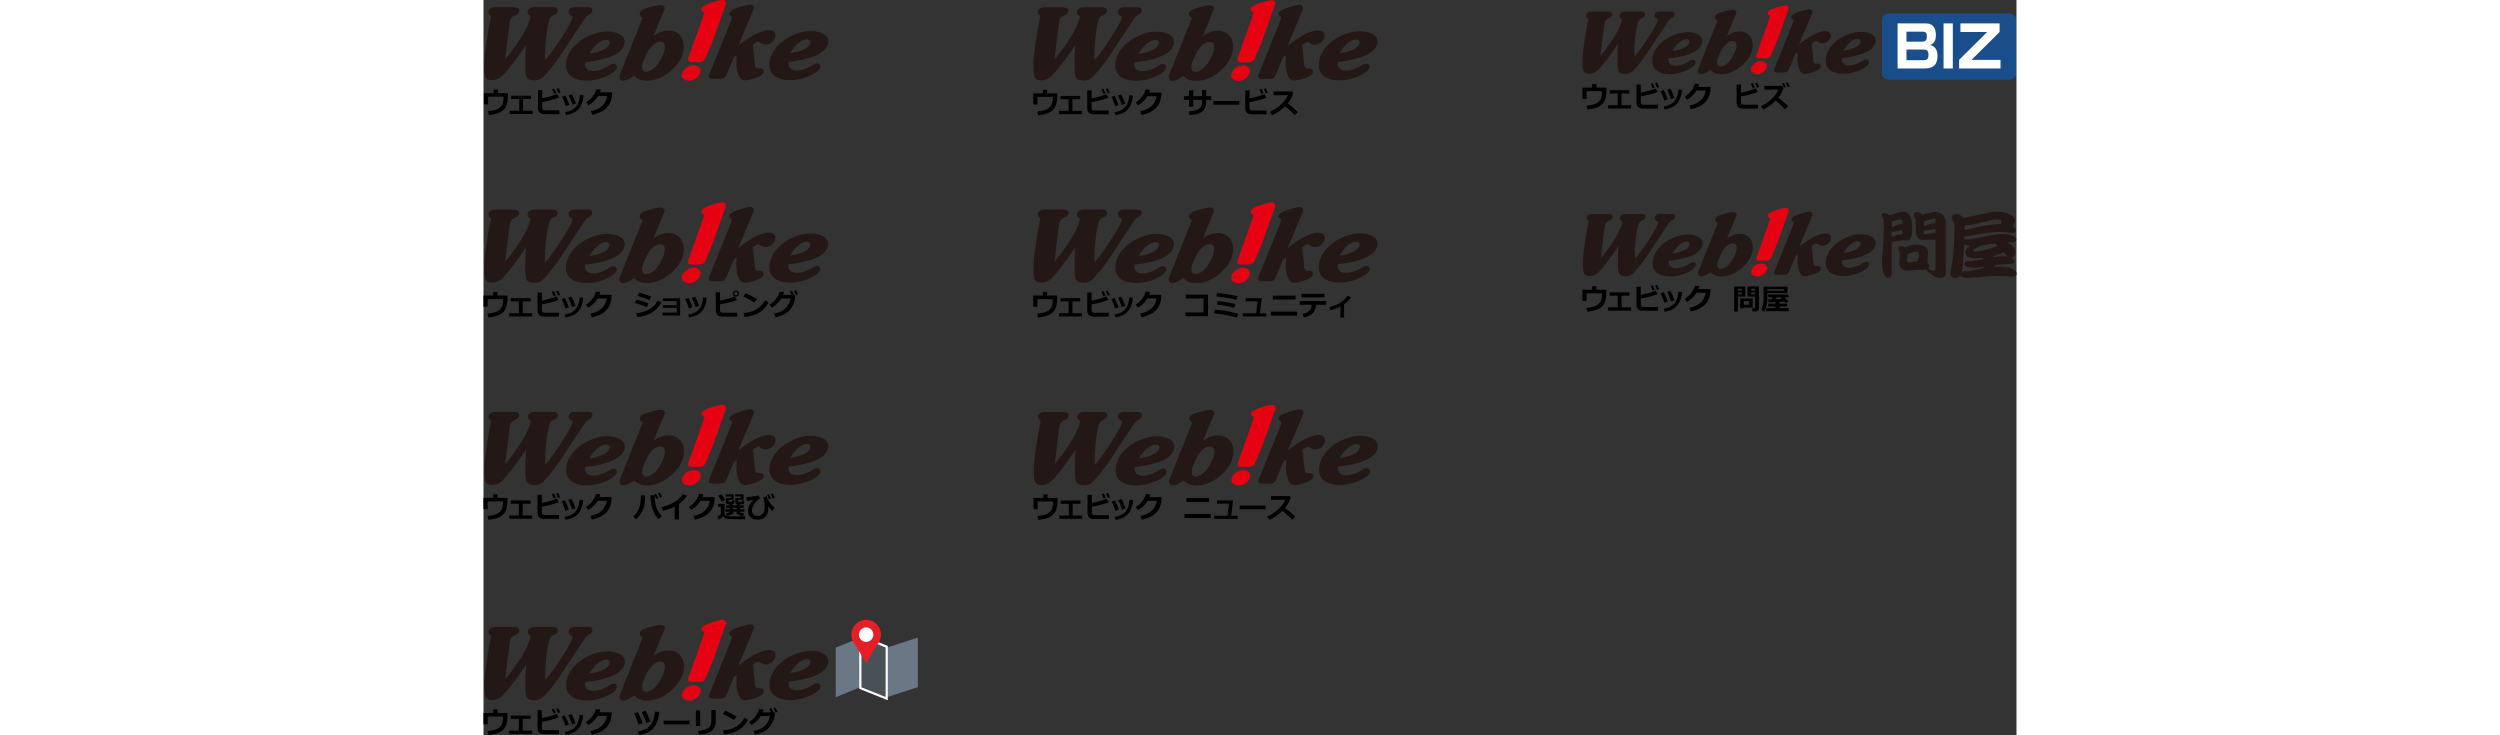 <svg height="735" viewBox="9.814 -64.86 530.274 254.244" width="2500" xmlns="http://www.w3.org/2000/svg"><rect x="9.814" y="-64.86" width="530.274" height="254.244" fill="#333333" stroke="none"/><path d="m47.443 78.956c-.1.497-.428.893-.99 1.191-.297.154-.678.424-1.139.809l-1.008 1.438-2.908 4.364a3880.105 3880.105 0 0 1 -5.039 7.67c-2.027 2.952-3.932 5.351-5.717 7.192-.848.867-1.881 1.306-3.104 1.306-.939 0-1.604-.1-1.998-.3-.553-.283-.895-.822-1.027-1.615-.156-.98-.232-2.281-.232-3.913 0-1.781.092-3.927.275-6.437-3.547 5.208-6.26 8.76-8.131 10.655-1.014 1.032-2.25 1.551-3.717 1.551-1.355 0-2.143-.513-2.363-1.543-.188-.822-.281-1.931-.281-3.321 0-1.741.17-3.833.512-6.281.629-4.433 1.207-7.82 1.736-10.168.064-.32.098-.541.098-.66a.574.574 0 0 0 -.23-.48l-.373-.416c-.145-.164-.213-.374-.213-.628 0-1.177.912-1.77 2.742-1.77h5.072c.893 0 1.555.068 1.982.2.518.12.779.463.779 1.025v.232c-.104.451-.453.838-1.063 1.157-.859.464-1.346.744-1.455.843-.398.312-.68 1.146-.846 2.517l-1.455 12.064c4.527-5.518 7.365-10.09 8.508-13.721.146-.45.219-.788.219-1.01 0-.14-.164-.354-.49-.626-.322-.275-.484-.586-.484-.926v-.2c.24-1.036 1.094-1.557 2.561-1.557h5.881c1.303 0 1.951.376 1.951 1.127 0 .055-.006.11-.018.164l-.016.133c-.088.465-.277.784-.566.958l-.863.416c-.598.277-1.002.645-1.219 1.108-.068.132-.229.68-.49 1.639-.355 1.334-.686 3.659-.99 6.966a35.22 35.22 0 0 0 -.178 3.574c0 .772.031 1.489.1 2.15 1.27-1.434 2.912-3.666 4.93-6.701.393-.596 1.031-1.602 1.918-3.01 1.688-2.694 2.533-4.409 2.533-5.146-.088-.189-.336-.395-.744-.614-.408-.319-.611-.682-.611-1.093v-.232c.166-.957.92-1.438 2.264-1.438h4.23c.516 0 .914.061 1.186.184.346.109.516.374.516.794a2.718 2.718 0 0 1 -.035.379zm6.034 10.876c0 .089-.018.2-.049.333-.275 1.038-1.262 1.89-2.959 2.551-1.168.455-2.482.764-3.947.93.373-.717.795-1.352 1.27-1.906 1.609-1.879 3.092-2.817 4.445-2.817.496 0 .84.116 1.027.347a.85.85 0 0 1 .213.562zm5.207-.27c0-1.229-.721-2.16-2.166-2.797-1.111-.481-2.391-.725-3.834-.725-2.059 0-4.146.487-6.262 1.455-2.049.922-3.779 2.141-5.189 3.646-1.895 2.037-2.842 4.242-2.842 6.617 0 1.804.736 3.168 2.215 4.094 1.256.779 2.893 1.17 4.908 1.17 1.85 0 3.717-.338 5.604-1.009a15.135 15.135 0 0 0 2.871-1.367c1.324-.826 1.984-1.596 1.984-2.309 0-.266-.07-.507-.213-.726-.23-.255-.547-.381-.943-.381-.398 0-.785.124-1.174.37-2.146 1.384-4.08 2.072-5.797 2.072-1.918 0-2.875-.837-2.875-2.518 0-.107.014-.266.033-.476 8.357-.964 12.893-3.08 13.598-6.348.054-.226.082-.482.082-.768zm13.882 1.723c0 1.179-.426 2.566-1.281 4.155-.85 1.593-1.773 2.77-2.768 3.529a5.112 5.112 0 0 1 -2.361 1.025c-.963-.011-1.443-.612-1.443-1.801 0-.375.059-.795.18-1.258 1.783-4.902 3.838-7.353 6.168-7.353.588 0 1.008.228 1.26.677.163.289.245.63.245 1.026zm-7.892-9.454-7.563 18.873-.232.695c0 1.104.391 1.651 1.174 1.651.957 0 2.254-.588 3.896-1.764 1.01 1.176 2.465 1.764 4.357 1.764 3.035 0 5.918-1.226 8.648-3.679 2.793-2.522 4.193-5.273 4.193-8.256 0-1.543-.48-2.817-1.436-3.83-1.002-1.045-2.295-1.569-3.881-1.569-1.682 0-3.406.61-5.168 1.83l3.535-8.585.148-.297.109-.35a.898.898 0 0 0 .055-.316c0-.729-.545-1.094-1.637-1.094-.527 0-1.611.229-3.256.68-.57.154-1.002.277-1.285.365-1.457.421-2.266 1.003-2.434 1.744a.71.71 0 0 0 -.047.248c0 .388.182.699.543.931.268.21.41.35.432.414-.02.122-.071.303-.151.545zm31.076-.771c-.033-.154-.059-.236-.082-.25l-.529-.265c-.195-.188-.297-.444-.297-.779.197-.76 1.344-1.474 3.438-2.136 1.961-.606 3.223-.91 3.785-.91.857 0 1.287.396 1.287 1.189a1.59 1.59 0 0 0 -.037.315l-.182.412-.111.296-5.061 12.036a34.44 34.44 0 0 1 4.967-3.446c2.283-1.288 4.15-1.931 5.592-1.931 1.525 0 2.285.608 2.285 1.824 0 .554-.146 1.017-.447 1.394-.527 1.063-1.508 1.654-2.938 1.774-.861-.078-1.533-.341-2.018-.793a.851.851 0 0 0 -.512-.219c-.211 0-.84.357-1.885 1.073l.719 6.562c0 1.055.408 1.585 1.23 1.585h.605c.809 0 1.213.387 1.213 1.153 0 .754-.92 1.472-2.758 2.141-1.555.558-2.822.84-3.803.84-1.586 0-2.551-1.771-2.893-5.312 0-1.396.033-2.541.1-3.433l-.955.636-2.539 6.118c-.385.931-.986 1.407-1.811 1.428-.088 0-.197.008-.33.016-.131.01-.217.018-.262.018h-2.389c-.482 0-.811-.06-.986-.177-.23-.129-.348-.379-.348-.76v-.195l.184-.548.197-.471 7.453-18.407c.036-.164.075-.424.118-.778zm27.17 8.617c0 .09-.016.2-.051.331-.275 1.038-1.264 1.89-2.959 2.552-1.166.454-2.48.765-3.951.93.375-.72.803-1.354 1.273-1.906 1.609-1.878 3.092-2.819 4.445-2.819.498 0 .836.118 1.023.349.146.163.22.354.22.563zm6.144-.273c0-1.227-.723-2.158-2.164-2.796-1.111-.481-2.387-.723-3.834-.723-2.061 0-4.148.484-6.262 1.452-2.051.924-3.781 2.141-5.188 3.646-1.898 2.035-2.844 4.242-2.844 6.617 0 1.807.736 3.172 2.211 4.092 1.26.783 2.893 1.174 4.91 1.174 1.85 0 3.717-.337 5.602-1.01a15.436 15.436 0 0 0 2.877-1.367c1.318-.825 1.982-1.597 1.982-2.31a1.29 1.29 0 0 0 -.217-.726c-.23-.252-.547-.382-.941-.382s-.785.125-1.17.374c-2.15 1.379-4.084 2.068-5.801 2.068-1.916 0-2.877-.837-2.877-2.514 0-.111.014-.269.033-.479 8.359-.963 12.895-3.079 13.6-6.344.058-.228.083-.488.083-.772z" fill="#231815"/><path d="m89.242 89.031-2.541 6.118c-.383.931-.986 1.408-1.809 1.428-.09 0-.199.008-.33.017-.133.012-.219.02-.264.02h-2.387c-.482 0-.813-.06-.99-.179-.23-.13-.344-.38-.344-.758v-.195l.182-.55.197-.468 5.035-14.202c.035-.167.072-.424.117-.779-.035-.155-.063-.237-.082-.25l-.531-.266c-.197-.186-.297-.446-.297-.779.199-.76 1.346-1.476 3.438-2.138 1.959-.604 3.223-.91 3.785-.91.857 0 1.287.397 1.287 1.192a1.707 1.707 0 0 0 -.037.313l-.18.414-.111.297zm-4.347 10.947c-.264 1.257-1.102 2.198-2.521 2.822a3.018 3.018 0 0 1 -1.203.252c-.701 0-1.301-.131-1.799-.395-.625-.341-.939-.829-.939-1.459 0-.123.016-.248.047-.37.189-.878.688-1.616 1.5-2.213a4.348 4.348 0 0 1 2.607-.852c.633 0 1.172.154 1.613.454.492.35.736.823.736 1.42 0 .111-.012.227-.041.341z" fill="#e50012"/><path d="m18.124 108.133c0 2.354-.512 4.02-1.536 4.998s-2.716 1.576-5.076 1.794l-.317-1.289c1.237-.149 2.147-.329 2.732-.537s1.068-.489 1.453-.845.642-.676.774-.962.237-.677.315-1.169a9.838 9.838 0 0 0 .117-1.536h-5.322v2.656h-1.45v-3.896h3.35v-1.24h1.499v1.24h3.462v.786zm8.531 6.45h-7.949v-1.147h3.33v-4.053h-2.803v-1.118h6.851v1.118h-2.72v4.053h3.291zm9.268.044h-5.039c-.833 0-1.439-.184-1.816-.552s-.566-.928-.566-1.68v-6.089h1.494v2.798c2.334-.466 4.037-.958 5.107-1.479l.713 1.201c-.469.238-1.289.517-2.461.838a30.71 30.71 0 0 1 -3.359.729v1.973c0 .315.069.55.208.7.138.152.432.228.881.228h4.839v1.333zm-1.108-7.324-.713.273c-.267-.66-.49-1.162-.669-1.504l.688-.269c.274.525.505 1.025.694 1.5zm1.489-.176-.698.259a19.345 19.345 0 0 0 -.674-1.499l.674-.254c.241.463.474.961.698 1.494zm3.048 4.297-1.23.391c-.283-1.02-.716-2.088-1.299-3.208l1.113-.43c.189.354.372.72.549 1.097.178.374.467 1.091.867 2.15zm4.932-3.301c-.179 2.047-.763 3.628-1.75 4.741s-2.428 1.794-4.319 2.041l-.332-1.021c1.65-.234 2.884-.819 3.701-1.756.817-.936 1.3-2.313 1.45-4.133zm-2.632 2.822-1.216.42c-.277-1-.714-2.076-1.313-3.232l1.099-.43c.309.557.526.975.649 1.255s.384.942.781 1.987zm12.501-3.852-.068.933c-.133 1.826-.749 3.302-1.846 4.426-1.097 1.125-2.749 1.934-4.956 2.425l-.469-1.304c1.569-.297 2.83-.855 3.782-1.68s1.578-2 1.877-3.53h-3.183a9.434 9.434 0 0 1 -3.267 3.174l-.811-1.03c1.781-1.143 2.954-2.652 3.521-4.531l1.519.171c-.124.371-.238.687-.342.947h4.243zm11.582-.576c-.029 1.546-.136 2.743-.32 3.591a8.06 8.06 0 0 1 -1.001 2.471c-.483.8-1.09 1.537-1.819 2.215l-.991-.938c.602-.576 1.068-1.141 1.396-1.691.329-.553.615-1.203.859-1.951s.379-1.996.405-3.74zm5.737 7.197-1.099 1.021c-.739-.768-1.311-1.617-1.716-2.549s-.691-1.884-.857-2.859-.249-1.809-.249-2.502l.005-.332 1.475-.029v.161c0 1.354.17 2.603.51 3.745s.984 2.257 1.931 3.344zm-1.211-6.299-.713.269c-.133-.352-.35-.861-.649-1.528l.669-.239c.273.522.504 1.022.693 1.498zm1.284-.361-.703.259a40.55 40.55 0 0 0 -.649-1.509l.649-.239c.267.511.502 1.007.703 1.489zm5.877 7.759h-1.499v-4.429c-1.214.622-2.567 1.112-4.058 1.47l-.449-1.279c1.719-.41 3.213-1.014 4.482-1.812s2.231-1.714 2.886-2.749l1.421.542c-.501.752-.967 1.337-1.396 1.753s-.892.797-1.387 1.143zm12.371-7.72-.068.933c-.133 1.826-.749 3.302-1.846 4.426-1.097 1.125-2.749 1.934-4.956 2.425l-.469-1.304c1.569-.297 2.83-.855 3.782-1.68s1.578-2 1.877-3.53h-3.183a9.434 9.434 0 0 1 -3.267 3.174l-.811-1.03c1.781-1.143 2.954-2.652 3.521-4.531l1.519.171c-.124.371-.238.687-.342.947h4.243zm10.63 6.611-.22 1.021-3.237.024c-1.436 0-2.469-.071-3.101-.215-.521-.176-.898-.431-1.133-.767a6.6 6.6 0 0 1 -1.567 1.128l-.449-1.172a4.072 4.072 0 0 0 1.196-.698v-2.559h-.957v-1.04h2.217v3.301c0 .195.06.362.181.501.121.138.286.248.496.329s.549.136 1.018.161 1.191.039 2.168.039c1.871.001 3.001-.017 3.388-.053zm-6.987-5.6-1.23.542c-.091-.195-.279-.527-.564-.996s-.507-.813-.667-1.035l1.118-.498c.375.458.822 1.121 1.343 1.987zm3.022 4.511c-.26.199-.645.395-1.152.586s-.946.32-1.313.386l-.332-.85c.407-.081.939-.272 1.597-.571h-1.782v-.879h1.377v-.493h-1.187v-.83h1.187v-.381c-.156-.007-.343-.017-.562-.029s-.383-.081-.496-.205-.168-.302-.168-.532v-1.401h1.777v-.518h-1.802v-.752h2.754v1.89h-1.753v.532c0 .081.03.136.09.161s.23.039.51.039c.049 0 .149-.004.3-.012.151-.009.239-.049.264-.12s.037-.215.037-.43l.811.068v.562c0 .387-.187.619-.562.693v.435h1.362v-.439c-.329-.091-.493-.327-.493-.708v-1.401h1.88v-.518h-1.899v-.752h2.871v1.89h-1.87v.532c0 .081.03.136.09.161s.229.039.505.039c.199 0 .353-.004.464-.012.111-.009.178-.049.203-.12s.037-.215.037-.43l.811.068v.562c0 .225-.059.396-.176.516-.117.118-.311.186-.581.202l-.664.034v.376h1.23v.83h-1.23v.493h1.46v.879h-1.768a8.532 8.532 0 0 0 1.738.63l-.522.923a6.51 6.51 0 0 1 -1.223-.438 6.403 6.403 0 0 1 -1.13-.637l.444-.479h-1.538zm-.405-1.821v.493h1.362v-.493zm14.405-.161-.688 1.313c-.622-.54-1.107-1.113-1.455-1.719.01.166.015.349.015.547 0 2.741-1.253 4.111-3.76 4.111-1.002 0-1.798-.272-2.388-.815s-.884-1.295-.884-2.256c0-.619.177-1.271.53-1.958s.812-1.292 1.375-1.816c-.931.192-1.699.313-2.305.366l-.142-1.279a30.666 30.666 0 0 0 4.131-.61l.649 1.006a6.509 6.509 0 0 0 -2.024 1.94c-.555.816-.833 1.609-.833 2.381 0 .523.178.951.535 1.279s.808.493 1.355.493c.843 0 1.471-.261 1.882-.781s.618-1.351.618-2.49c0-1.286-.177-2.325-.532-3.12l1.24-.376c.42 1.455 1.313 2.715 2.681 3.784zm-1.187-3.047-.703.269a31.27 31.27 0 0 0 -.64-1.499l.674-.269c.202.388.425.888.669 1.499zm1.294-.269-.698.259c-.13-.338-.342-.838-.635-1.499l.674-.249c.166.317.386.813.659 1.489z"/><path d="m47.443 153.376c-.1.497-.428.893-.99 1.191-.297.154-.678.424-1.139.809l-1.008 1.438-2.908 4.364a3880.105 3880.105 0 0 1 -5.039 7.67c-2.027 2.952-3.932 5.351-5.717 7.192-.848.867-1.881 1.306-3.104 1.306-.939 0-1.604-.1-1.998-.3-.553-.283-.895-.822-1.027-1.615-.156-.98-.232-2.281-.232-3.913 0-1.781.092-3.927.275-6.437-3.547 5.208-6.26 8.76-8.131 10.655-1.014 1.032-2.25 1.551-3.717 1.551-1.355 0-2.143-.513-2.363-1.543-.188-.822-.281-1.931-.281-3.321 0-1.741.17-3.833.512-6.281.629-4.433 1.207-7.82 1.736-10.168.064-.32.098-.541.098-.66a.574.574 0 0 0 -.23-.48l-.373-.416c-.145-.164-.213-.374-.213-.628 0-1.177.912-1.77 2.742-1.77h5.072c.893 0 1.555.068 1.982.2.518.12.779.463.779 1.025v.232c-.104.451-.453.838-1.063 1.157-.859.464-1.346.744-1.455.843-.398.312-.68 1.146-.846 2.517l-1.455 12.064c4.527-5.518 7.365-10.09 8.508-13.721.146-.45.219-.788.219-1.01 0-.14-.164-.354-.49-.626-.322-.275-.484-.586-.484-.926v-.2c.24-1.036 1.094-1.557 2.561-1.557h5.881c1.303 0 1.951.376 1.951 1.127 0 .055-.006.11-.018.164l-.016.133c-.088.465-.277.784-.566.958l-.863.416c-.598.277-1.002.645-1.219 1.108-.068.132-.229.68-.49 1.639-.355 1.334-.686 3.659-.99 6.966a35.22 35.22 0 0 0 -.178 3.574c0 .772.031 1.489.1 2.15 1.27-1.434 2.912-3.666 4.93-6.701.393-.596 1.031-1.602 1.918-3.01 1.688-2.694 2.533-4.409 2.533-5.146-.088-.189-.336-.395-.744-.614-.408-.319-.611-.682-.611-1.093v-.232c.166-.957.92-1.438 2.264-1.438h4.23c.516 0 .914.061 1.186.184.346.109.516.374.516.794a2.745 2.745 0 0 1 -.035.379zm6.034 10.876c0 .089-.018.2-.049.333-.275 1.038-1.262 1.89-2.959 2.551-1.168.455-2.482.764-3.947.93.373-.717.795-1.352 1.27-1.906 1.609-1.879 3.092-2.817 4.445-2.817.496 0 .84.116 1.027.347.14.165.213.352.213.562zm5.207-.271c0-1.229-.721-2.16-2.166-2.797-1.111-.481-2.391-.725-3.834-.725-2.059 0-4.146.487-6.262 1.455-2.049.922-3.779 2.141-5.189 3.646-1.895 2.037-2.842 4.242-2.842 6.617 0 1.804.736 3.168 2.215 4.094 1.256.779 2.893 1.17 4.908 1.17 1.85 0 3.717-.338 5.604-1.009a15.135 15.135 0 0 0 2.871-1.367c1.324-.826 1.984-1.596 1.984-2.309 0-.266-.07-.507-.213-.726-.23-.255-.547-.381-.943-.381-.398 0-.785.124-1.174.37-2.146 1.384-4.08 2.072-5.797 2.072-1.918 0-2.875-.837-2.875-2.518 0-.107.014-.266.033-.476 8.357-.964 12.893-3.08 13.598-6.348.054-.226.082-.481.082-.768zm13.882 1.724c0 1.179-.426 2.566-1.281 4.155-.85 1.593-1.773 2.77-2.768 3.529a5.112 5.112 0 0 1 -2.361 1.025c-.963-.011-1.443-.612-1.443-1.801 0-.375.059-.795.18-1.258 1.783-4.902 3.838-7.353 6.168-7.353.588 0 1.008.228 1.26.677.163.289.245.63.245 1.026zm-7.892-9.454-7.563 18.873-.232.695c0 1.104.391 1.651 1.174 1.651.957 0 2.254-.588 3.896-1.764 1.01 1.176 2.465 1.764 4.357 1.764 3.035 0 5.918-1.226 8.648-3.679 2.793-2.522 4.193-5.273 4.193-8.256 0-1.543-.48-2.817-1.436-3.83-1.002-1.045-2.295-1.569-3.881-1.569-1.682 0-3.406.61-5.168 1.83l3.535-8.585.148-.297.109-.35a.898.898 0 0 0 .055-.316c0-.729-.545-1.094-1.637-1.094-.527 0-1.611.229-3.256.68-.57.154-1.002.277-1.285.365-1.457.421-2.266 1.003-2.434 1.744a.71.71 0 0 0 -.047.248c0 .388.182.699.543.931.268.21.41.35.432.414-.02.122-.071.303-.151.545zm31.076-.772c-.033-.154-.059-.236-.082-.25l-.529-.265c-.195-.188-.297-.444-.297-.779.197-.76 1.344-1.474 3.438-2.136 1.961-.606 3.223-.91 3.785-.91.857 0 1.287.396 1.287 1.189a1.59 1.59 0 0 0 -.037.315l-.182.412-.111.296-5.061 12.036a34.44 34.44 0 0 1 4.967-3.446c2.283-1.288 4.15-1.931 5.592-1.931 1.525 0 2.285.608 2.285 1.824 0 .554-.146 1.017-.447 1.394-.527 1.063-1.508 1.654-2.938 1.774-.861-.078-1.533-.341-2.018-.793a.851.851 0 0 0 -.512-.219c-.211 0-.84.357-1.885 1.073l.719 6.562c0 1.055.408 1.585 1.23 1.585h.605c.809 0 1.213.387 1.213 1.153 0 .754-.92 1.472-2.758 2.141-1.555.558-2.822.84-3.803.84-1.586 0-2.551-1.771-2.893-5.312 0-1.396.033-2.541.1-3.433l-.955.636-2.539 6.118c-.385.931-.986 1.407-1.811 1.428-.088 0-.197.008-.33.016-.131.01-.217.018-.262.018h-2.389c-.482 0-.811-.06-.986-.177-.23-.129-.348-.379-.348-.76v-.195l.184-.548.197-.471 7.453-18.407a9.13 9.13 0 0 0 .118-.778zm27.17 8.618c0 .09-.016.2-.051.331-.275 1.038-1.264 1.89-2.959 2.552-1.166.454-2.48.765-3.951.93.375-.72.803-1.354 1.273-1.906 1.609-1.878 3.092-2.819 4.445-2.819.498 0 .836.118 1.023.349.146.163.22.354.22.563zm6.144-.273c0-1.227-.723-2.158-2.164-2.796-1.111-.481-2.387-.723-3.834-.723-2.061 0-4.148.484-6.262 1.452-2.051.924-3.781 2.141-5.188 3.646-1.898 2.035-2.844 4.242-2.844 6.617 0 1.807.736 3.172 2.211 4.092 1.26.783 2.893 1.174 4.91 1.174 1.85 0 3.717-.337 5.602-1.01a15.436 15.436 0 0 0 2.877-1.367c1.318-.825 1.982-1.597 1.982-2.31a1.29 1.29 0 0 0 -.217-.726c-.23-.252-.547-.382-.941-.382s-.785.125-1.17.374c-2.15 1.379-4.084 2.068-5.801 2.068-1.916 0-2.877-.837-2.877-2.514 0-.111.014-.269.033-.479 8.359-.963 12.895-3.079 13.6-6.344.058-.228.083-.488.083-.772z" fill="#231815"/><path d="m89.242 163.451-2.541 6.118c-.383.931-.986 1.408-1.809 1.428-.09 0-.199.008-.33.017-.133.012-.219.02-.264.02h-2.387c-.482 0-.813-.06-.99-.179-.23-.13-.344-.38-.344-.758v-.195l.182-.55.197-.468 5.035-14.202c.035-.167.072-.424.117-.779-.035-.155-.063-.237-.082-.25l-.531-.266c-.197-.186-.297-.446-.297-.779.199-.76 1.346-1.476 3.438-2.138 1.959-.604 3.223-.91 3.785-.91.857 0 1.287.397 1.287 1.192a1.707 1.707 0 0 0 -.037.313l-.18.414-.111.297zm-4.347 10.946c-.264 1.257-1.102 2.198-2.521 2.822a3.018 3.018 0 0 1 -1.203.252c-.701 0-1.301-.131-1.799-.395-.625-.341-.939-.829-.939-1.459 0-.123.016-.248.047-.37.189-.878.688-1.616 1.5-2.213a4.348 4.348 0 0 1 2.607-.852c.633 0 1.172.154 1.613.454.492.35.736.823.736 1.42 0 .112-.012.228-.041.341z" fill="#e50012"/><path d="m18.124 182.553c0 2.354-.512 4.02-1.536 4.998s-2.716 1.576-5.076 1.794l-.317-1.289c1.237-.149 2.147-.329 2.732-.537s1.068-.489 1.453-.845.642-.676.774-.962.237-.677.315-1.169a9.838 9.838 0 0 0 .117-1.536h-5.322v2.656h-1.45v-3.896h3.35v-1.24h1.499v1.24h3.462v.786zm8.531 6.45h-7.949v-1.147h3.33v-4.053h-2.803v-1.118h6.851v1.118h-2.72v4.053h3.291zm9.268.044h-5.039c-.833 0-1.439-.184-1.816-.552s-.566-.928-.566-1.68v-6.089h1.494v2.798c2.334-.466 4.037-.958 5.107-1.479l.713 1.201c-.469.238-1.289.517-2.461.838a30.71 30.71 0 0 1 -3.359.729v1.973c0 .315.069.55.208.7.138.152.432.228.881.228h4.839v1.333zm-1.108-7.324-.713.273c-.267-.66-.49-1.162-.669-1.504l.688-.269c.274.525.505 1.025.694 1.5zm1.489-.176-.698.259a19.345 19.345 0 0 0 -.674-1.499l.674-.254c.241.463.474.961.698 1.494zm3.048 4.297-1.23.391c-.283-1.02-.716-2.088-1.299-3.208l1.113-.43c.189.354.372.72.549 1.097.178.374.467 1.091.867 2.15zm4.932-3.301c-.179 2.047-.763 3.628-1.75 4.741s-2.428 1.794-4.319 2.041l-.332-1.021c1.65-.234 2.884-.819 3.701-1.756.817-.936 1.3-2.313 1.45-4.133zm-2.632 2.822-1.216.42c-.277-1-.714-2.076-1.313-3.232l1.099-.43c.309.557.526.975.649 1.255s.384.942.781 1.987zm12.501-3.852-.068.933c-.133 1.826-.749 3.302-1.846 4.426-1.097 1.125-2.749 1.934-4.956 2.425l-.469-1.304c1.569-.297 2.83-.855 3.782-1.68s1.578-2 1.877-3.53h-3.183a9.434 9.434 0 0 1 -3.267 3.174l-.811-1.03c1.781-1.143 2.954-2.652 3.521-4.531l1.519.171c-.124.371-.238.687-.342.947h4.243zm10.722 3.794-1.46.469c-.335-1.188-.846-2.447-1.533-3.779l1.323-.513c.59 1.08 1.147 2.354 1.67 3.823zm5.728-3.872c-.202 2.422-.884 4.278-2.046 5.569-1.162 1.29-2.843 2.084-5.044 2.38l-.4-1.25c1.959-.286 3.408-.976 4.346-2.065s1.489-2.686 1.655-4.785zm-3.066 3.31-1.44.498c-.326-1.165-.836-2.429-1.533-3.789l1.289-.518c.287.521.541 1.025.764 1.514s.529 1.253.92 2.295zm13.564.977h-8.97v-1.299h8.97zm3.652.532h-1.479v-5.361h1.479zm5.372-1.47c0 2.761-1.92 4.258-5.762 4.492l-.317-1.294c1.667-.141 2.847-.477 3.54-1.011s1.04-1.327 1.04-2.378v-3.867h1.499zm7.202-1.802-.894 1.211c-.482-.309-.909-.57-1.282-.781s-1.215-.648-2.527-1.309l.771-1.118c1.023.408 2.334 1.074 3.932 1.997zm3.96 1.192c-.827 1.527-1.906 2.69-3.237 3.491s-3.016 1.3-5.054 1.499l-.332-1.367c1.113-.102 2.041-.27 2.783-.508s1.393-.549 1.951-.936c.558-.385 1.034-.777 1.426-1.176s.823-.994 1.292-1.785zm9.287-2.617-.049.889c-.195 1.529-.775 2.91-1.738 4.141s-2.651 2.134-5.063 2.71l-.469-1.304c1.585-.299 2.851-.863 3.796-1.691.946-.829 1.566-1.994 1.863-3.494h-3.198a9.431 9.431 0 0 1 -3.252 3.149l-.811-1.03c1.781-1.143 2.954-2.646 3.521-4.512l1.519.171a14.63 14.63 0 0 1 -.352.972h2.93a13.237 13.237 0 0 0 -.625-1.191l.669-.322c.231.377.488.857.771 1.44l-.171.073h.659zm.981-.22-.679.308a13.905 13.905 0 0 0 -.742-1.431l.649-.317c.232.376.489.857.772 1.44z"/><path d="m47.417-61.044c-.1.498-.429.893-.991 1.192-.297.154-.677.424-1.139.809l-1.008 1.438-2.908 4.364a3477.735 3477.735 0 0 1 -5.038 7.67c-2.027 2.952-3.933 5.351-5.718 7.192-.847.868-1.881 1.306-3.104 1.306-.938 0-1.604-.1-1.998-.3-.553-.283-.894-.823-1.026-1.616-.157-.979-.232-2.281-.232-3.913 0-1.781.091-3.927.275-6.437-3.548 5.208-6.26 8.76-8.131 10.655-1.014 1.032-2.251 1.551-3.718 1.551-1.355 0-2.143-.513-2.363-1.543-.188-.822-.28-1.931-.28-3.321 0-1.742.17-3.833.512-6.282.629-4.433 1.206-7.82 1.735-10.168.064-.319.098-.541.098-.66 0-.2-.075-.361-.229-.48l-.374-.415c-.144-.165-.213-.375-.213-.628 0-1.177.913-1.77 2.742-1.77h5.072c.894 0 1.555.068 1.983.2.518.12.778.463.778 1.025v.232c-.103.452-.453.837-1.062 1.157-.86.464-1.347.744-1.455.843-.398.312-.68 1.146-.846 2.517l-1.456 12.064c4.528-5.518 7.365-10.09 8.509-13.721.146-.45.218-.788.218-1.01 0-.14-.163-.354-.489-.625-.323-.276-.485-.586-.485-.926v-.2c.241-1.036 1.094-1.557 2.561-1.557h5.882c1.302 0 1.95.376 1.95 1.127a.693.693 0 0 1 -.018.164l-.015.133c-.088.465-.277.784-.567.958l-.863.416c-.598.277-1.002.645-1.219 1.108-.067.132-.228.68-.489 1.639-.356 1.334-.687 3.659-.991 6.965a35.539 35.539 0 0 0 -.177 3.575c0 .772.031 1.489.1 2.15 1.27-1.433 2.912-3.666 4.929-6.702.393-.595 1.031-1.601 1.919-3.009 1.688-2.694 2.532-4.409 2.532-5.147-.088-.189-.335-.394-.744-.614-.407-.319-.611-.682-.611-1.093v-.231c.166-.958.921-1.439 2.264-1.439h4.231c.516 0 .914.061 1.186.184.345.109.516.374.516.793a3.06 3.06 0 0 1 -.035.38zm6.033 10.876c0 .089-.018.2-.049.333-.276 1.039-1.262 1.89-2.96 2.551-1.167.455-2.481.764-3.947.93.373-.717.796-1.352 1.271-1.906 1.608-1.879 3.091-2.817 4.445-2.817.495 0 .839.116 1.027.347a.85.85 0 0 1 .213.562zm5.206-.27c0-1.229-.721-2.161-2.165-2.797-1.112-.481-2.391-.725-3.835-.725-2.058 0-4.146.487-6.262 1.455-2.049.922-3.778 2.141-5.189 3.646-1.894 2.038-2.841 4.243-2.841 6.618 0 1.804.736 3.168 2.214 4.093 1.257.78 2.893 1.17 4.908 1.17 1.85 0 3.718-.337 5.604-1.009a15.317 15.317 0 0 0 2.871-1.367c1.323-.826 1.984-1.596 1.984-2.309 0-.266-.07-.507-.214-.726-.23-.254-.547-.38-.943-.38-.397 0-.785.124-1.173.37-2.146 1.384-4.08 2.072-5.797 2.072-1.919 0-2.876-.837-2.876-2.518 0-.107.015-.266.034-.475 8.357-.964 12.892-3.081 13.598-6.348.055-.228.082-.484.082-.77zm13.883 1.723c0 1.179-.426 2.566-1.28 4.155-.851 1.593-1.774 2.77-2.768 3.529-.69.54-1.478.88-2.362 1.026-.962-.011-1.442-.612-1.442-1.801 0-.375.059-.794.179-1.257 1.784-4.903 3.838-7.353 6.168-7.353.589 0 1.008.228 1.261.677.162.286.244.628.244 1.024zm-7.893-9.454-7.563 18.873-.232.695c0 1.104.391 1.651 1.174 1.651.958 0 2.255-.588 3.896-1.764 1.011 1.176 2.465 1.764 4.358 1.764 3.035 0 5.917-1.226 8.648-3.679 2.793-2.522 4.193-5.273 4.193-8.255 0-1.543-.481-2.817-1.437-3.831-1.002-1.044-2.295-1.569-3.88-1.569-1.682 0-3.407.61-5.169 1.83l3.536-8.584.147-.298.109-.35a.872.872 0 0 0 .055-.316c0-.729-.544-1.094-1.636-1.094-.527 0-1.611.229-3.257.68-.57.154-1.002.277-1.285.366-1.456.42-2.265 1.002-2.433 1.744a.688.688 0 0 0 -.047.248c0 .388.181.7.542.931.268.21.41.35.432.414-.02.121-.069.302-.151.544zm31.077-.771c-.032-.155-.058-.237-.081-.25l-.529-.265c-.196-.188-.298-.444-.298-.779.198-.76 1.345-1.473 3.438-2.136 1.96-.606 3.222-.91 3.785-.91.856 0 1.287.396 1.287 1.189a1.59 1.59 0 0 0 -.037.315l-.182.412-.111.296-5.062 12.036a34.44 34.44 0 0 1 4.967-3.446c2.283-1.288 4.15-1.931 5.593-1.931 1.524 0 2.285.609 2.285 1.824 0 .554-.147 1.017-.447 1.394-.527 1.063-1.509 1.654-2.938 1.774-.86-.078-1.533-.341-2.017-.793a.86.86 0 0 0 -.513-.219c-.211 0-.839.357-1.885 1.073l.719 6.562c0 1.055.408 1.585 1.23 1.585h.605c.809 0 1.213.387 1.213 1.153 0 .754-.92 1.472-2.758 2.141-1.555.558-2.822.84-3.802.84-1.587 0-2.552-1.771-2.893-5.312 0-1.397.032-2.541.1-3.433l-.955.636-2.54 6.118c-.384.931-.986 1.407-1.811 1.428-.088 0-.196.008-.33.016-.131.01-.217.018-.261.018h-2.39c-.481 0-.81-.06-.986-.177-.23-.129-.347-.379-.347-.76v-.195l.183-.548.198-.471 7.452-18.408a8.76 8.76 0 0 0 .118-.777zm27.17 8.616c0 .09-.016.201-.05.332-.275 1.038-1.264 1.89-2.959 2.551-1.166.455-2.481.766-3.951.93a10.09 10.09 0 0 1 1.273-1.906c1.609-1.878 3.092-2.819 4.445-2.819.497 0 .836.118 1.023.349a.831.831 0 0 1 .219.563zm6.145-.272c0-1.227-.723-2.158-2.164-2.796-1.112-.481-2.388-.723-3.834-.723-2.061 0-4.149.484-6.263 1.452-2.05.924-3.78 2.141-5.187 3.646-1.899 2.035-2.844 4.242-2.844 6.617 0 1.807.736 3.172 2.21 4.092 1.261.783 2.893 1.174 4.911 1.174 1.849 0 3.716-.337 5.602-1.01a15.496 15.496 0 0 0 2.877-1.367c1.318-.825 1.981-1.597 1.981-2.309 0-.265-.071-.506-.216-.726-.231-.252-.547-.382-.941-.382-.396 0-.785.125-1.171.375-2.149 1.379-4.084 2.068-5.801 2.068-1.916 0-2.876-.837-2.876-2.514 0-.111.014-.269.033-.479 8.359-.963 12.894-3.079 13.599-6.344.059-.23.084-.49.084-.774z" fill="#231815"/><path d="m89.216-50.969-2.541 6.118c-.384.931-.987 1.408-1.81 1.428-.089 0-.198.007-.33.016-.132.012-.219.02-.263.02h-2.388c-.482 0-.812-.06-.989-.179-.231-.13-.344-.38-.344-.758v-.195l.181-.55.197-.468 5.035-14.202c.035-.167.073-.424.117-.779-.034-.155-.063-.237-.082-.25l-.53-.266c-.197-.186-.297-.446-.297-.779.198-.76 1.345-1.475 3.438-2.137 1.958-.605 3.222-.91 3.785-.91.857 0 1.286.397 1.286 1.192a1.697 1.697 0 0 0 -.036.313l-.181.414-.11.297zm-4.348 10.947c-.265 1.257-1.103 2.198-2.521 2.823-.399.17-.8.252-1.204.252-.7 0-1.301-.132-1.798-.395-.626-.341-.939-.829-.939-1.459 0-.123.016-.248.046-.37.189-.878.688-1.617 1.501-2.213a4.348 4.348 0 0 1 2.607-.852c.632 0 1.171.154 1.613.454.492.35.736.823.736 1.42 0 .11-.013.226-.041.34z" fill="#e50012"/><path d="m18.271-31.867c0 2.354-.512 4.02-1.536 4.998s-2.716 1.576-5.076 1.794l-.317-1.289c1.237-.15 2.147-.329 2.732-.537s1.068-.49 1.453-.845.642-.675.774-.962.237-.676.315-1.169.117-1.005.117-1.536h-5.323v2.656h-1.45v-3.896h3.35v-1.24h1.499v1.24h3.462zm8.531 6.45h-7.949v-1.147h3.33v-4.053h-2.803v-1.118h6.851v1.118h-2.72v4.053h3.291zm9.268.044h-5.039c-.833 0-1.439-.184-1.816-.552s-.566-.928-.566-1.68v-6.089h1.494v2.798c2.334-.465 4.037-.958 5.107-1.479l.713 1.201c-.469.238-1.289.517-2.461.837s-2.292.564-3.359.73v1.973c0 .316.069.549.208.701s.432.227.881.227h4.839v1.333zm-1.108-7.324-.713.273a17.943 17.943 0 0 0 -.669-1.504l.688-.269c.274.525.505 1.025.694 1.5zm1.489-.176-.698.259a19.345 19.345 0 0 0 -.674-1.499l.674-.254c.241.462.474.96.698 1.494zm3.048 4.297-1.23.391c-.283-1.019-.716-2.088-1.299-3.208l1.113-.43c.189.355.372.72.549 1.096s.467 1.093.867 2.151zm4.932-3.301c-.179 2.047-.763 3.628-1.75 4.741s-2.428 1.793-4.319 2.041l-.332-1.021c1.65-.234 2.884-.819 3.701-1.755s1.3-2.313 1.45-4.133zm-2.632 2.822-1.216.42c-.277-1-.714-2.077-1.313-3.232l1.099-.43c.309.557.526.975.649 1.255s.384.942.781 1.987zm12.501-3.852-.068.933c-.133 1.826-.749 3.302-1.846 4.426s-2.749 1.933-4.956 2.424l-.469-1.304c1.569-.296 2.83-.856 3.782-1.68s1.578-2 1.877-3.53h-3.184a9.434 9.434 0 0 1 -3.267 3.174l-.811-1.03c1.781-1.143 2.954-2.653 3.521-4.531l1.519.171c-.124.371-.238.687-.342.947z"/><path d="m237.427 8.979c-.1.498-.429.893-.991 1.191-.297.154-.677.425-1.139.809l-1.008 1.438-2.908 4.364a3478.262 3478.262 0 0 1 -5.038 7.671c-2.027 2.951-3.933 5.35-5.718 7.191-.847.867-1.881 1.307-3.104 1.307-.938 0-1.604-.1-1.998-.301-.553-.283-.894-.822-1.026-1.615-.157-.979-.232-2.281-.232-3.912 0-1.781.091-3.928.275-6.438-3.548 5.209-6.26 8.76-8.131 10.656-1.014 1.031-2.251 1.551-3.718 1.551-1.355 0-2.143-.514-2.363-1.543-.188-.822-.28-1.932-.28-3.321 0-1.741.17-3.833.512-6.282.629-4.432 1.206-7.82 1.735-10.168.064-.319.098-.541.098-.66 0-.2-.075-.361-.229-.48l-.374-.415c-.144-.165-.213-.374-.213-.628 0-1.178.913-1.77 2.742-1.77h5.072c.894 0 1.555.068 1.983.199.518.121.778.463.778 1.025v.232c-.103.452-.453.838-1.062 1.157-.86.465-1.347.745-1.455.843-.398.313-.68 1.146-.846 2.518l-1.456 12.064c4.528-5.518 7.365-10.091 8.509-13.721.146-.451.218-.789.218-1.01 0-.141-.163-.354-.489-.626-.323-.276-.485-.587-.485-.927v-.197c.241-1.037 1.094-1.557 2.561-1.557h5.882c1.302 0 1.95.376 1.95 1.127 0 .055-.005.11-.018.164l-.015.133c-.088.465-.277.783-.567.957l-.863.416c-.598.277-1.002.645-1.219 1.109-.067.131-.228.68-.489 1.639-.356 1.334-.687 3.658-.991 6.965a35.533 35.533 0 0 0 -.177 3.574c0 .773.031 1.489.1 2.15 1.27-1.433 2.912-3.666 4.929-6.701.393-.596 1.031-1.602 1.919-3.01 1.688-2.693 2.532-4.409 2.532-5.146-.088-.189-.335-.395-.744-.613-.407-.32-.611-.682-.611-1.094v-.231c.166-.958.921-1.438 2.264-1.438h4.231c.516 0 .914.061 1.186.184.345.109.516.373.516.793a3.05 3.05 0 0 1 -.035.377zm6.033 10.877c0 .088-.018.199-.049.332-.276 1.039-1.262 1.891-2.96 2.551-1.167.455-2.481.765-3.947.93.373-.717.796-1.352 1.271-1.906 1.608-1.879 3.091-2.816 4.445-2.816.495 0 .839.115 1.027.346.14.167.213.353.213.563zm5.206-.271c0-1.229-.721-2.16-2.165-2.797-1.112-.48-2.391-.725-3.835-.725-2.058 0-4.146.488-6.262 1.455-2.049.923-3.778 2.141-5.189 3.646-1.894 2.038-2.841 4.242-2.841 6.617 0 1.805.736 3.168 2.214 4.094 1.257.779 2.893 1.17 4.908 1.17 1.85 0 3.718-.337 5.604-1.008a15.317 15.317 0 0 0 2.871-1.367c1.323-.826 1.984-1.596 1.984-2.309 0-.266-.07-.508-.214-.727-.23-.254-.547-.38-.943-.38-.397 0-.785.124-1.173.37-2.146 1.383-4.08 2.071-5.797 2.071-1.919 0-2.876-.837-2.876-2.517 0-.108.015-.266.034-.476 8.357-.965 12.892-3.081 13.598-6.349.055-.225.082-.481.082-.768zm13.883 1.725c0 1.178-.426 2.566-1.28 4.154-.851 1.594-1.774 2.771-2.768 3.529a5.11 5.11 0 0 1 -2.362 1.025c-.962-.01-1.442-.612-1.442-1.801 0-.375.059-.795.179-1.257 1.784-4.903 3.838-7.353 6.168-7.353.589 0 1.008.227 1.261.677.162.287.244.629.244 1.026zm-7.893-9.456-7.563 18.873-.232.695c0 1.104.391 1.652 1.174 1.652.958 0 2.255-.588 3.896-1.764 1.011 1.176 2.465 1.764 4.358 1.764 3.035 0 5.917-1.227 8.648-3.68 2.793-2.521 4.193-5.273 4.193-8.256 0-1.543-.481-2.817-1.437-3.83-1.002-1.045-2.295-1.569-3.88-1.569-1.682 0-3.407.61-5.169 1.831l3.536-8.585.147-.298.109-.35a.872.872 0 0 0 .055-.316c0-.729-.544-1.094-1.636-1.094-.527 0-1.611.229-3.257.68-.57.154-1.002.277-1.285.366-1.456.421-2.265 1.003-2.433 1.743a.692.692 0 0 0 -.047.248c0 .389.181.699.542.932.268.209.41.35.432.414-.02.123-.07.302-.151.544zm31.076-.77c-.032-.155-.058-.237-.081-.25l-.529-.265c-.196-.188-.298-.445-.298-.779.198-.76 1.345-1.474 3.438-2.137 1.96-.605 3.222-.91 3.785-.91.856 0 1.287.396 1.287 1.189a1.608 1.608 0 0 0 -.037.316l-.182.412-.111.296-5.062 12.036a34.448 34.448 0 0 1 4.967-3.447c2.283-1.287 4.15-1.931 5.593-1.931 1.524 0 2.285.609 2.285 1.825 0 .554-.147 1.016-.447 1.393-.527 1.063-1.509 1.654-2.938 1.775-.86-.078-1.533-.342-2.017-.793a.854.854 0 0 0 -.513-.219c-.211 0-.839.357-1.885 1.072l.719 6.563c0 1.055.408 1.584 1.23 1.584h.605c.809 0 1.213.387 1.213 1.154 0 .754-.92 1.471-2.758 2.141-1.555.557-2.822.84-3.802.84-1.587 0-2.552-1.771-2.893-5.313 0-1.396.032-2.541.1-3.432l-.955.635-2.54 6.119c-.384.93-.986 1.406-1.811 1.428-.088 0-.196.008-.33.016-.131.01-.217.018-.261.018h-2.39c-.481 0-.81-.061-.986-.178-.23-.129-.347-.379-.347-.76v-.195l.183-.548.198-.47 7.452-18.408a8.82 8.82 0 0 0 .118-.777zm27.17 8.616c0 .09-.016.201-.05.331-.275 1.038-1.264 1.89-2.959 2.552-1.166.455-2.481.766-3.951.93.374-.719.802-1.354 1.273-1.906 1.609-1.877 3.092-2.818 4.445-2.818.497 0 .836.117 1.023.348a.829.829 0 0 1 .219.563zm6.146-.271c0-1.227-.723-2.158-2.164-2.797-1.112-.48-2.388-.723-3.834-.723-2.061 0-4.149.484-6.263 1.453-2.05.924-3.78 2.141-5.187 3.646-1.899 2.035-2.844 4.242-2.844 6.617 0 1.807.736 3.172 2.21 4.092 1.261.783 2.893 1.174 4.911 1.174 1.849 0 3.716-.338 5.602-1.01a15.496 15.496 0 0 0 2.877-1.367c1.318-.826 1.981-1.598 1.981-2.31 0-.265-.071-.507-.216-.726-.231-.252-.547-.383-.941-.383-.396 0-.785.125-1.171.375-2.149 1.379-4.084 2.068-5.801 2.068-1.916 0-2.876-.838-2.876-2.514 0-.111.014-.27.033-.48 8.359-.963 12.894-3.078 13.599-6.344.058-.228.084-.488.084-.771z" fill="#231815"/><path d="m279.226 19.056-2.541 6.117c-.384.932-.987 1.408-1.81 1.429-.089 0-.198.007-.33.017-.132.012-.219.02-.263.02h-2.388c-.482 0-.812-.061-.989-.18-.231-.129-.344-.379-.344-.758v-.195l.181-.549.197-.469 5.035-14.201c.035-.168.073-.424.117-.779-.034-.156-.063-.238-.082-.25l-.53-.267c-.197-.185-.297-.446-.297-.778.198-.76 1.345-1.476 3.438-2.138 1.958-.604 3.222-.91 3.785-.91.857 0 1.286.397 1.286 1.192a1.688 1.688 0 0 0 -.036.313l-.181.414-.11.297zm-4.348 10.945c-.265 1.258-1.103 2.199-2.521 2.823-.399.171-.8.252-1.204.252-.7 0-1.301-.132-1.798-.396-.626-.34-.939-.828-.939-1.459 0-.123.016-.248.046-.369.189-.879.688-1.617 1.501-2.213a4.348 4.348 0 0 1 2.607-.852c.632 0 1.171.154 1.613.453.492.351.736.824.736 1.42 0 .112-.013.228-.041.341z" fill="#e50012"/><path d="m208.28 38.157c0 2.354-.512 4.02-1.536 4.997-1.024.979-2.716 1.576-5.076 1.795l-.317-1.289c1.237-.15 2.147-.328 2.732-.537s1.068-.49 1.453-.845.642-.675.774-.962.237-.676.315-1.17a9.797 9.797 0 0 0 .117-1.535h-5.322v2.656h-1.45v-3.896h3.35v-1.24h1.499v1.24h3.462v.786zm8.532 6.45h-7.949v-1.147h3.33v-4.053h-2.803v-1.118h6.851v1.118h-2.72v4.053h3.291zm9.268.044h-5.039c-.833 0-1.439-.185-1.816-.552s-.566-.928-.566-1.68v-6.089h1.494v2.798c2.334-.465 4.037-.959 5.107-1.479l.713 1.201c-.469.237-1.289.517-2.461.837a30.49 30.49 0 0 1 -3.359.73v1.973c0 .316.069.549.208.701.138.15.432.227.881.227h4.839v1.333zm-1.108-7.324-.713.273a17.943 17.943 0 0 0 -.669-1.504l.688-.269c.274.525.505 1.025.694 1.5zm1.489-.176-.698.259a19.693 19.693 0 0 0 -.674-1.499l.674-.254c.24.462.473.96.698 1.494zm3.048 4.297-1.23.391c-.283-1.019-.716-2.089-1.299-3.208l1.113-.43c.189.355.372.721.549 1.096.177.377.466 1.094.867 2.151zm4.931-3.301c-.179 2.048-.763 3.628-1.75 4.741s-2.428 1.793-4.319 2.041l-.332-1.021c1.65-.234 2.884-.819 3.701-1.755.817-.937 1.3-2.314 1.45-4.134zm-2.631 2.823-1.216.42c-.277-.999-.714-2.077-1.313-3.232l1.099-.43c.309.557.526.976.649 1.255s.384.942.781 1.987zm12.501-3.853-.068.933c-.133 1.826-.749 3.302-1.846 4.427-1.097 1.124-2.749 1.932-4.956 2.424l-.469-1.304c1.569-.296 2.83-.856 3.782-1.68s1.578-2.001 1.877-3.53h-3.184a9.425 9.425 0 0 1 -3.267 3.174l-.811-1.03c1.781-1.143 2.954-2.653 3.521-4.531l1.519.171c-.124.371-.238.688-.342.947h4.244zm16.113 7.393h-7.793v-1.309h6.25v-4.824l-6.167-.01v-1.289h7.71zm10.498-.801-.591 1.318c-2.295-.746-4.907-1.229-7.837-1.45l.259-1.289c1.436.068 2.784.218 4.045.446 1.262.231 2.636.555 4.124.975zm-.191-6.089-.518 1.299c-2.061-.563-4.357-.97-6.89-1.221l.259-1.23a49.64 49.64 0 0 1 7.149 1.152zm-.849 2.671-.43 1.299c-1.712-.488-3.706-.838-5.981-1.05l.249-1.25c2.288.212 4.342.546 6.162 1.001zm10.708 4.326h-8.159v-1.089h4.629l.552-4.16h-4.17v-1.079h5.571l-.674 5.239h2.251zm10.683-.288h-9.092v-1.392h9.092zm-.561-5.571h-7.861v-1.338h7.861zm10.591 1.792h-3.569v.151c0 1.143-.363 2.074-1.092 2.793-.727.719-1.75 1.201-3.068 1.445l-.439-1.211c.996-.209 1.762-.565 2.297-1.072.536-.506.804-1.135.804-1.887v-.22h-4.043v-1.26h9.111v1.261zm-.601-2.539h-7.92v-1.25h7.92zm6.802 6.977h-1.26v-3.789c-1.019.521-2.187.941-3.501 1.26l-.371-1.079c1.354-.315 2.6-.816 3.738-1.501 1.137-.686 1.994-1.492 2.57-2.42l1.182.479c-.521.889-1.307 1.709-2.358 2.461z"/><path d="m237.52 78.981c-.1.498-.43.893-.992 1.191-.297.154-.676.425-1.139.809l-1.008 1.438-2.908 4.365a3730.88 3730.88 0 0 1 -5.037 7.67c-2.027 2.951-3.934 5.35-5.719 7.191-.846.867-1.881 1.307-3.104 1.307-.938 0-1.604-.1-1.998-.301-.553-.283-.893-.822-1.025-1.615-.158-.979-.232-2.281-.232-3.913 0-1.78.09-3.927.275-6.437-3.549 5.209-6.26 8.76-8.131 10.656-1.014 1.031-2.252 1.551-3.719 1.551-1.355 0-2.143-.514-2.363-1.543-.188-.822-.279-1.932-.279-3.321 0-1.741.17-3.833.512-6.282.629-4.432 1.205-7.82 1.734-10.168.064-.319.098-.541.098-.66 0-.2-.074-.361-.229-.48l-.375-.415a.923.923 0 0 1 -.213-.628c0-1.178.914-1.77 2.742-1.77h5.072c.895 0 1.555.068 1.984.199.518.121.777.463.777 1.025v.232c-.102.452-.453.838-1.061 1.158-.861.464-1.348.744-1.455.842-.398.313-.68 1.146-.846 2.518l-1.457 12.063c4.529-5.517 7.365-10.089 8.51-13.72.145-.451.217-.789.217-1.01 0-.141-.162-.354-.488-.626-.324-.276-.486-.587-.486-.927v-.199c.242-1.037 1.094-1.557 2.561-1.557h5.883c1.301 0 1.949.376 1.949 1.127a.65.65 0 0 1 -.018.164l-.014.133c-.088.465-.277.783-.568.957l-.863.416c-.598.277-1.002.645-1.219 1.109-.066.131-.227.68-.488 1.639-.357 1.334-.688 3.658-.992 6.965a35.837 35.837 0 0 0 -.176 3.574c0 .773.031 1.49.1 2.15 1.27-1.433 2.912-3.666 4.928-6.701.393-.596 1.031-1.602 1.92-3.01 1.688-2.694 2.531-4.408 2.531-5.146-.088-.189-.334-.395-.744-.613-.406-.32-.611-.682-.611-1.094v-.231c.166-.958.922-1.438 2.264-1.438h4.232c.516 0 .914.061 1.186.184.344.109.516.373.516.793-.001.11-.013.235-.034.379zm6.033 10.877c0 .088-.018.199-.049.332-.277 1.039-1.262 1.89-2.961 2.551-1.166.455-2.48.765-3.947.93.373-.717.797-1.352 1.271-1.906 1.607-1.879 3.09-2.816 4.445-2.816.494 0 .838.115 1.027.346.14.167.214.352.214.563zm5.205-.271c0-1.229-.721-2.16-2.164-2.797-1.113-.48-2.391-.725-3.836-.725-2.057 0-4.146.488-6.262 1.455-2.049.923-3.777 2.141-5.189 3.646-1.893 2.038-2.84 4.242-2.84 6.617 0 1.805.736 3.168 2.213 4.094 1.258.779 2.893 1.17 4.908 1.17 1.85 0 3.719-.337 5.605-1.009a15.31 15.31 0 0 0 2.871-1.366c1.322-.826 1.984-1.596 1.984-2.309 0-.266-.07-.508-.215-.727-.23-.254-.547-.38-.943-.38s-.785.124-1.172.37c-2.146 1.383-4.08 2.072-5.797 2.072-1.92 0-2.877-.838-2.877-2.518 0-.107.016-.266.035-.476 8.357-.964 12.891-3.081 13.598-6.349.053-.225.081-.482.081-.768zm13.883 1.725c0 1.178-.426 2.566-1.279 4.154-.852 1.594-1.775 2.771-2.768 3.529a5.118 5.118 0 0 1 -2.363 1.025c-.961-.01-1.441-.611-1.441-1.801 0-.375.059-.795.178-1.257 1.785-4.903 3.838-7.353 6.168-7.353.59 0 1.008.227 1.262.677.161.287.243.628.243 1.026zm-7.893-9.456-7.563 18.873-.232.695c0 1.104.391 1.652 1.174 1.652.959 0 2.256-.588 3.896-1.764 1.012 1.176 2.465 1.764 4.359 1.764 3.035 0 5.916-1.227 8.648-3.68 2.793-2.521 4.193-5.273 4.193-8.256 0-1.543-.482-2.816-1.438-3.83-1.002-1.045-2.295-1.568-3.879-1.568-1.682 0-3.408.609-5.17 1.83l3.537-8.585.146-.298.109-.35a.851.851 0 0 0 .055-.316c0-.729-.543-1.094-1.635-1.094-.527 0-1.611.229-3.258.68-.57.154-1.002.277-1.285.366-1.455.421-2.264 1.003-2.432 1.743a.67.67 0 0 0 -.047.248c0 .389.18.699.541.932.268.209.41.349.432.414-.02.123-.069.302-.151.544zm31.076-.77c-.031-.155-.057-.237-.08-.25l-.529-.265c-.197-.188-.299-.445-.299-.779.199-.76 1.346-1.474 3.439-2.137 1.959-.605 3.221-.91 3.785-.91.855 0 1.287.396 1.287 1.189a1.608 1.608 0 0 0 -.037.316l-.182.412-.111.296-5.063 12.036a34.448 34.448 0 0 1 4.967-3.447c2.283-1.287 4.15-1.93 5.594-1.93 1.523 0 2.285.608 2.285 1.824 0 .554-.148 1.016-.447 1.393-.527 1.063-1.51 1.654-2.939 1.775-.859-.078-1.533-.342-2.016-.793a.857.857 0 0 0 -.514-.219c-.211 0-.838.356-1.885 1.072l.719 6.563c0 1.055.408 1.584 1.23 1.584h.605c.809 0 1.213.387 1.213 1.154 0 .754-.92 1.471-2.758 2.141-1.555.557-2.822.84-3.801.84-1.588 0-2.553-1.771-2.893-5.313 0-1.396.031-2.541.1-3.432l-.955.635-2.539 6.121c-.383.93-.986 1.406-1.811 1.428-.088 0-.195.008-.33.016-.131.009-.217.018-.26.018h-2.391c-.48 0-.809-.061-.986-.178-.23-.129-.346-.379-.346-.76v-.195l.182-.547.199-.471 7.451-18.408c.036-.165.073-.425.116-.779zm27.17 8.616c0 .09-.016.201-.049.332-.275 1.037-1.264 1.889-2.959 2.551-1.166.454-2.482.766-3.951.93.373-.719.801-1.354 1.273-1.906 1.609-1.877 3.092-2.819 4.445-2.819.496 0 .836.118 1.023.349a.827.827 0 0 1 .218.563zm6.147-.271c0-1.227-.723-2.158-2.164-2.797-1.113-.48-2.389-.723-3.834-.723-2.061 0-4.15.484-6.264 1.453-2.049.924-3.779 2.141-5.186 3.646-1.9 2.035-2.844 4.242-2.844 6.617 0 1.807.736 3.172 2.209 4.092 1.262.783 2.893 1.174 4.912 1.174 1.848 0 3.715-.338 5.602-1.01a15.557 15.557 0 0 0 2.877-1.367c1.318-.826 1.98-1.598 1.98-2.31 0-.265-.07-.507-.215-.726-.232-.252-.547-.383-.941-.383-.396 0-.785.125-1.172.375-2.148 1.379-4.084 2.068-5.801 2.068-1.916 0-2.875-.838-2.875-2.514 0-.111.014-.27.033-.48 8.359-.963 12.893-3.078 13.598-6.344.059-.228.085-.488.085-.771z" fill="#231815"/><path d="m279.318 89.058-2.541 6.117c-.385.932-.989 1.408-1.811 1.429-.088 0-.197.007-.33.017a4.09 4.09 0 0 1 -.262.02h-2.389c-.482 0-.811-.061-.988-.18-.232-.13-.344-.38-.344-.758v-.195l.18-.549.197-.469 5.035-14.201c.035-.168.074-.424.117-.779-.033-.156-.063-.238-.082-.25l-.53-.266c-.197-.186-.297-.447-.297-.779.197-.76 1.344-1.476 3.438-2.138 1.957-.604 3.221-.91 3.785-.91.857 0 1.285.397 1.285 1.192a1.678 1.678 0 0 0 -.035.313l-.182.414-.109.297zm-4.348 10.945c-.266 1.258-1.103 2.199-2.521 2.823-.4.17-.801.252-1.205.252-.699 0-1.301-.132-1.797-.396-.627-.34-.939-.828-.939-1.459 0-.123.016-.248.045-.369.189-.879.689-1.617 1.502-2.213a4.35 4.35 0 0 1 2.607-.853c.631 0 1.17.155 1.613.454.492.351.736.824.736 1.42 0 .112-.013.228-.041.341z" fill="#e50012"/><path d="m208.373 108.159c0 2.354-.512 4.02-1.536 4.997-1.024.979-2.716 1.576-5.076 1.795l-.317-1.289c1.237-.15 2.147-.328 2.732-.537s1.068-.49 1.453-.845.642-.675.774-.962.237-.676.315-1.17a9.797 9.797 0 0 0 .117-1.535h-5.322v2.656h-1.45v-3.896h3.35v-1.24h1.499v1.24h3.462v.786zm8.531 6.45h-7.949v-1.147h3.33v-4.053h-2.803v-1.118h6.851v1.118h-2.72v4.053h3.291zm9.268.044h-5.039c-.833 0-1.439-.185-1.816-.552s-.566-.928-.566-1.68v-6.089h1.494v2.798c2.334-.465 4.037-.959 5.107-1.479l.713 1.201c-.469.237-1.289.517-2.461.837a30.49 30.49 0 0 1 -3.359.73v1.973c0 .316.069.549.208.701.138.15.432.227.881.227h4.839v1.333zm-1.108-7.324-.713.273a17.943 17.943 0 0 0 -.669-1.504l.688-.269c.274.525.505 1.025.694 1.5zm1.489-.176-.698.259a19.693 19.693 0 0 0 -.674-1.499l.674-.254c.241.462.474.96.698 1.494zm3.048 4.297-1.23.391c-.283-1.019-.716-2.089-1.299-3.208l1.113-.43c.189.355.372.721.549 1.096.178.377.467 1.094.867 2.151zm4.932-3.301c-.179 2.048-.763 3.628-1.75 4.741s-2.428 1.793-4.319 2.041l-.332-1.021c1.65-.234 2.884-.819 3.701-1.755.817-.937 1.3-2.314 1.45-4.134zm-2.632 2.823-1.216.42c-.277-.999-.714-2.077-1.313-3.232l1.099-.43c.309.557.526.976.649 1.255s.384.942.781 1.987zm12.501-3.853-.068.933c-.133 1.826-.749 3.302-1.846 4.427-1.097 1.124-2.749 1.932-4.956 2.424l-.469-1.304c1.569-.296 2.83-.856 3.782-1.68s1.578-2.001 1.877-3.53h-3.184a9.425 9.425 0 0 1 -3.267 3.174l-.811-1.03c1.781-1.143 2.954-2.653 3.521-4.531l1.519.171c-.124.371-.238.688-.342.947h4.244zm16.963 7.212h-9.092v-1.392h9.092zm-.562-5.571h-7.861v-1.338h7.861zm9.878 5.859h-8.159v-1.089h4.629l.552-4.16h-4.17v-1.079h5.571l-.674 5.239h2.251zm9.669-3.291h-8.969v-1.299h8.969zm10.283 2.544-1.098 1.05c-.576-.629-1.689-1.652-3.34-3.071-1.445 1.396-2.969 2.431-4.57 3.101l-.713-1.152c1.243-.531 2.455-1.314 3.635-2.354s2.052-2.178 2.615-3.418l-4.947-.005v-1.279h6.416l.4.386c-.234.83-.5 1.51-.798 2.039a12.352 12.352 0 0 1 -1.13 1.643c1.407 1.141 2.583 2.162 3.53 3.06z"/><path d="m398.249-33.781c0 2.354-.512 4.02-1.536 4.998-1.023.978-2.715 1.576-5.075 1.794l-.317-1.289c1.236-.15 2.147-.329 2.732-.537.584-.208 1.068-.49 1.452-.845s.642-.675.774-.962c.131-.287.236-.676.314-1.169s.117-1.005.117-1.536h-5.322v2.656h-1.45v-3.896h3.35v-1.24h1.499v1.24h3.462zm8.531 6.45h-7.949v-1.147h3.33v-4.053h-2.803v-1.118h6.851v1.118h-2.72v4.053h3.291zm9.269.044h-5.039c-.834 0-1.439-.184-1.816-.552s-.566-.928-.566-1.68v-6.089h1.494v2.798c2.334-.465 4.037-.958 5.107-1.479l.713 1.201c-.469.238-1.289.517-2.461.837s-2.291.564-3.359.73v1.973c0 .316.069.549.207.701.139.151.433.227.882.227h4.839v1.333zm-1.109-7.324-.713.273a17.618 17.618 0 0 0 -.669-1.504l.688-.269c.275.525.506 1.025.694 1.5zm1.49-.176-.698.259a19.345 19.345 0 0 0 -.674-1.499l.674-.254c.241.463.473.961.698 1.494zm3.048 4.297-1.23.391c-.283-1.019-.716-2.088-1.299-3.208l1.113-.43c.188.355.372.72.55 1.096.176.376.465 1.093.866 2.151zm4.931-3.301c-.179 2.047-.763 3.628-1.751 4.741-.987 1.113-2.428 1.793-4.318 2.041l-.332-1.021c1.65-.234 2.885-.819 3.701-1.755s1.301-2.313 1.45-4.133zm-2.632 2.823-1.216.42c-.276-1-.714-2.077-1.313-3.232l1.099-.43c.31.557.526.975.649 1.255s.385.942.781 1.987zm12.501-3.853-.068.933c-.134 1.826-.749 3.302-1.846 4.426s-2.749 1.933-4.956 2.424l-.469-1.304c1.568-.296 2.83-.856 3.781-1.68.953-.824 1.578-2 1.878-3.53h-3.184a9.443 9.443 0 0 1 -3.267 3.174l-.811-1.03c1.781-1.143 2.954-2.653 3.521-4.531l1.519.171c-.123.371-.238.687-.342.947zm16.411 7.534h-5.039c-.834 0-1.439-.184-1.816-.552s-.566-.928-.566-1.68v-6.089h1.494v2.798c2.334-.465 4.037-.958 5.107-1.479l.713 1.201c-.469.238-1.289.517-2.461.837s-2.291.564-3.359.73v1.973c0 .316.069.549.207.701.139.151.433.227.882.227h4.839v1.333zm-1.108-7.324-.713.273a17.618 17.618 0 0 0 -.669-1.504l.688-.269c.274.525.506 1.025.694 1.5zm1.489-.176-.698.259a19.345 19.345 0 0 0 -.674-1.499l.674-.254c.241.463.474.961.698 1.494zm10.069 6.68-1.118 1.06c-.586-.661-1.66-1.668-3.223-3.022-1.458 1.432-2.929 2.456-4.409 3.071l-.64-1.201c1.211-.524 2.387-1.309 3.528-2.354s1.969-2.157 2.482-3.335h-4.902v-1.279h6.24l.361.747c-.127.518-.337 1.052-.63 1.604s-.669 1.121-1.128 1.707c1.384 1.132 2.53 2.133 3.439 3.002zm-.791-6.641-.679.269a16.909 16.909 0 0 0 -.669-1.499l.659-.269c.261.495.489.995.689 1.499zm1.323-.161-.669.249a19.345 19.345 0 0 0 -.674-1.499l.64-.239c.266.511.501 1.007.703 1.489z"/><path d="m416.664-53.098 2.479-3.717.86-1.226c.393-.332.717-.563.969-.692.482-.258.761-.59.845-1.016.018-.122.026-.23.026-.322 0-.36-.144-.584-.437-.678-.231-.103-.571-.155-1.011-.155h-3.605c-1.146 0-1.79.41-1.931 1.226v.198c0 .35.173.66.522.932.348.187.559.362.633.519 0 .631-.719 2.093-2.158 4.391-.759 1.2-1.303 2.055-1.64 2.564-1.717 2.59-3.116 4.492-4.196 5.714a17.149 17.149 0 0 1 -.087-1.832c0-1.056.052-2.071.149-3.049.259-2.814.541-4.799.846-5.934.224-.821.359-1.288.415-1.4.188-.396.532-.708 1.042-.942l.735-.355c.243-.148.408-.423.481-.819l.015-.117.014-.135c0-.639-.551-.96-1.659-.96h-5.016c-1.251 0-1.979.442-2.184 1.326v.169c0 .29.136.556.415.793.278.23.417.412.417.531 0 .19-.059.477-.187.862-.975 3.093-3.394 6.99-7.253 11.697l1.24-10.288c.145-1.168.385-1.875.723-2.144.092-.083.506-.322 1.238-.72.52-.271.82-.602.908-.984v-.199c0-.481-.224-.771-.666-.872-.363-.114-.928-.171-1.693-.171h-4.324c-1.557 0-2.331.503-2.331 1.506 0 .217.056.397.177.538l.319.351a.494.494 0 0 1 .195.411c0 .102-.027.292-.083.563-.449 2.002-.944 4.891-1.479 8.67-.289 2.085-.436 3.871-.436 5.354 0 1.185.078 2.13.237 2.831.188.879.861 1.317 2.015 1.317 1.25 0 2.306-.444 3.174-1.322 1.594-1.614 3.904-4.644 6.928-9.083-.156 2.141-.234 3.967-.234 5.486 0 1.391.063 2.499.195 3.333.113.677.406 1.135.879 1.378.334.173.902.255 1.701.255 1.045 0 1.922-.374 2.646-1.111 1.523-1.571 3.146-3.614 4.873-6.133 1.441-2.177 2.873-4.358 4.299-6.539zm12.425 9.872c0-.228-.06-.432-.185-.619-.195-.218-.462-.325-.8-.325-.341 0-.672.105-1.002.316-1.831 1.18-3.478 1.766-4.939 1.766-1.639 0-2.458-.713-2.458-2.146 0-.087.015-.222.035-.401 7.123-.828 10.988-2.628 11.591-5.415.046-.195.069-.412.069-.66 0-1.045-.617-1.841-1.849-2.383-.948-.409-2.034-.615-3.269-.615-1.753 0-3.533.415-5.336 1.239-1.747.785-3.223 1.825-4.424 3.107-1.618 1.735-2.422 3.615-2.422 5.64 0 1.54.629 2.701 1.885 3.488 1.076.667 2.467 1.001 4.185 1.001 1.578 0 3.17-.288 4.779-.861a13.066 13.066 0 0 0 2.448-1.164c1.129-.704 1.692-1.362 1.692-1.968zm-6.975-5.627c1.373-1.599 2.636-2.4 3.791-2.4.42 0 .712.101.874.296a.714.714 0 0 1 .183.48c0 .075-.014.169-.044.284-.234.885-1.072 1.608-2.523 2.173-.993.392-2.113.652-3.362.796a8.506 8.506 0 0 1 1.081-1.629zm26.732-.529c0-1.318-.412-2.4-1.225-3.264-.855-.894-1.957-1.339-3.307-1.339-1.435 0-2.904.519-4.409 1.562l3.014-7.32.128-.252.091-.3a.722.722 0 0 0 .051-.271c0-.621-.465-.928-1.395-.928-.452 0-1.375.194-2.777.578a30.9 30.9 0 0 0 -1.096.312c-1.241.36-1.932.853-2.073 1.485a.676.676 0 0 0 -.04.212c0 .332.153.599.461.795.229.179.35.296.369.352a4.07 4.07 0 0 1 -.13.462l-6.45 16.09-.197.592c0 .939.333 1.409 1 1.409.816 0 1.922-.503 3.323-1.505.862 1.002 2.102 1.505 3.715 1.505 2.588 0 5.043-1.045 7.375-3.138 2.378-2.15 3.572-4.494 3.572-7.037zm-6.703 3.687c-.727 1.36-1.512 2.359-2.359 3.007a4.36 4.36 0 0 1 -2.014.875c-.818-.009-1.232-.523-1.232-1.535 0-.319.053-.678.152-1.071 1.521-4.181 3.274-6.27 5.259-6.27.503 0 .86.193 1.077.577.14.244.209.534.209.874-.001 1.004-.364 2.187-1.092 3.543zm29.084-4.817c.408.387.982.61 1.717.676 1.221-.101 2.059-.608 2.506-1.513.256-.319.383-.716.383-1.188 0-1.037-.65-1.556-1.949-1.556-1.229 0-2.82.55-4.771 1.648a30.05 30.05 0 0 0 -4.231 2.937l4.314-10.26.098-.254.153-.353c0-.072.011-.161.031-.266 0-.678-.367-1.015-1.099-1.015-.479 0-1.551.26-3.224.778-1.783.565-2.762 1.173-2.932 1.82 0 .284.084.506.258.664l.447.228c.021.009.039.08.068.213-.04.3-.068.522-.1.662l-6.349 15.693-.173.401-.156.466v.168c0 .32.102.536.299.645.15.1.43.152.839.152h2.037c.038 0 .112-.007.222-.017.114-.007.209-.013.283-.013.701-.02 1.214-.424 1.544-1.217l2.165-5.215.815-.542c-.06.76-.086 1.735-.086 2.927.288 3.016 1.11 4.525 2.464 4.525.837 0 1.916-.238 3.243-.714 1.563-.57 2.35-1.182 2.35-1.823 0-.657-.344-.985-1.035-.985h-.517c-.701 0-1.047-.452-1.047-1.353l-.612-5.595c.89-.604 1.427-.914 1.605-.914a.748.748 0 0 1 .44.19zm18.325-2.713c-.948-.409-2.034-.616-3.268-.616-1.757 0-3.541.413-5.34 1.239-1.747.787-3.227 1.822-4.421 3.104-1.619 1.738-2.424 3.618-2.424 5.644 0 1.541.626 2.702 1.885 3.488 1.072.671 2.465 1.001 4.186 1.001 1.574 0 3.166-.29 4.775-.86a13.292 13.292 0 0 0 2.452-1.165c1.124-.706 1.688-1.362 1.688-1.969 0-.228-.06-.433-.184-.619-.195-.216-.468-.327-.803-.327-.338 0-.667.104-.998.319-1.835 1.177-3.48 1.763-4.945 1.763-1.634 0-2.45-.71-2.45-2.143 0-.091.012-.229.026-.408 7.123-.82 10.989-2.625 11.593-5.407a2.76 2.76 0 0 0 .068-.66c.002-1.046-.61-1.837-1.84-2.384zm-3.435 2.898c-.239.884-1.079 1.61-2.525 2.175-.991.389-2.114.653-3.367.791a8.493 8.493 0 0 1 1.088-1.623c1.37-1.599 2.633-2.401 3.788-2.401.421 0 .713.099.872.295a.712.712 0 0 1 .184.481c-.001.077-.014.17-.04.282z" fill="#231815"/><path d="m450.357-44.85c.153.103.43.153.844.153h2.035c.034 0 .11-.008.223-.014a2.67 2.67 0 0 1 .281-.017c.701-.013 1.216-.423 1.541-1.215l2.17-5.216 3.523-9.954.097-.256.155-.352c0-.075.008-.164.032-.263 0-.681-.367-1.017-1.101-1.017-.477 0-1.556.26-3.222.775-1.786.564-2.765 1.175-2.932 1.821 0 .286.083.507.252.665l.45.226c.018.012.043.083.069.212a8.762 8.762 0 0 1 -.099.664l-4.29 12.108-.171.396-.152.473v.162c.002.328.098.54.295.649zm-2.122 4.06c0 .54.266.955.8 1.248.424.223.937.335 1.531.335.346 0 .688-.07 1.027-.216 1.208-.533 1.922-1.334 2.15-2.402.024-.101.034-.201.034-.292 0-.511-.209-.912-.627-1.211-.377-.257-.837-.388-1.375-.388-.815 0-1.556.244-2.224.728-.69.508-1.119 1.135-1.279 1.885a1.432 1.432 0 0 0 -.037.313z" fill="#e50012"/><path d="m537.569-60.159h-41.622c-1.275 0-2.318.893-2.318 1.986v18.807c0 1.093 1.043 1.988 2.318 1.988h41.622c1.275 0 2.32-.896 2.32-1.988v-18.807c.001-1.093-1.044-1.986-2.32-1.986z" fill="#1a4e8b"/><path d="m537.569-60.159h-41.622c-1.275 0-2.318.893-2.318 1.986v18.807c0 1.093 1.043 1.988 2.318 1.988h41.622c1.275 0 2.32-.896 2.32-1.988v-18.807c.001-1.093-1.044-1.986-2.32-1.986z" fill="#1a4e8b"/><path d="m510.172-49.289c1.759-.612 2.03-2.054 2.03-3.378 0-4.09-2.671-4.09-3.616-4.09h-9.629v15.57h9.553c1.528 0 2.492-.55 2.75-.711 1.329-.771 1.488-2.688 1.488-3.615 0-2.095-.794-3.381-2.576-3.776zm-8.14-4.623h5.394c1.124 0 1.643.26 1.643 1.6 0 1.088-.133 1.859-1.659 1.859h-5.377v-3.459zm5.861 9.88h-5.86v-3.696h5.745c.753 0 1.872 0 1.872 1.817-.001 1.603-.597 1.879-1.757 1.879zm6.964-12.726h3.207v15.57h-3.207zm19.704 15.57h-14.331v-2.959l9.728-9.645h-9.263v-2.966h13.555v2.966l-9.727 9.645h10.038z" fill="#fff"/><path d="m398.249 36.158c0 2.354-.512 4.02-1.536 4.998-1.023.978-2.715 1.576-5.075 1.794l-.317-1.289c1.236-.149 2.147-.329 2.732-.537.584-.208 1.068-.489 1.452-.845s.642-.676.774-.962c.131-.286.236-.677.314-1.169a9.838 9.838 0 0 0 .117-1.536h-5.322v2.656h-1.45v-3.896h3.35v-1.24h1.499v1.24h3.462zm8.531 6.45h-7.949v-1.147h3.33v-4.053h-2.803v-1.118h6.851v1.118h-2.72v4.053h3.291zm9.269.044h-5.039c-.834 0-1.439-.184-1.816-.552s-.566-.928-.566-1.68v-6.089h1.494v2.798c2.334-.466 4.037-.958 5.107-1.479l.713 1.201c-.469.238-1.289.517-2.461.838a30.66 30.66 0 0 1 -3.359.729v1.973c0 .315.069.55.207.7.139.152.433.228.882.228h4.839v1.333zm-1.109-7.324-.713.273a17.764 17.764 0 0 0 -.669-1.504l.688-.269c.275.526.506 1.026.694 1.5zm1.49-.176-.698.259a19.345 19.345 0 0 0 -.674-1.499l.674-.254c.241.463.473.961.698 1.494zm3.048 4.297-1.23.391c-.283-1.02-.716-2.088-1.299-3.208l1.113-.43c.188.354.372.72.55 1.097.176.375.465 1.092.866 2.15zm4.931-3.301c-.179 2.047-.763 3.628-1.751 4.741-.987 1.113-2.428 1.794-4.318 2.041l-.332-1.021c1.65-.234 2.885-.819 3.701-1.756.816-.936 1.301-2.313 1.45-4.133zm-2.632 2.823-1.216.42c-.276-1-.714-2.076-1.313-3.232l1.099-.43c.31.557.526.975.649 1.255s.385.942.781 1.987zm12.501-3.853-.068.933c-.134 1.826-.749 3.302-1.846 4.426-1.097 1.125-2.749 1.934-4.956 2.425l-.469-1.304c1.568-.297 2.83-.855 3.781-1.68.953-.824 1.578-2 1.878-3.53h-3.184a9.443 9.443 0 0 1 -3.267 3.174l-.811-1.03c1.781-1.143 2.954-2.652 3.521-4.531l1.519.171c-.123.371-.238.687-.342.947h4.244zm12.002 2.622h-2.539v5.19h-1.313v-8.701h3.853v3.511zm-1.23-2.07v-.63h-1.309v.63zm0 1.269v-.61h-1.309v.61zm.708 4.6v.264h-1.27v-3.423h4.351v3.159zm0-.986h1.831v-1.24h-1.831zm5.229 1.396a.784.784 0 0 1 -.319.637 1.19 1.19 0 0 1 -.77.257h-1.128l-.132-1.084h.732a.32.32 0 0 0 .213-.081.248.248 0 0 0 .095-.197v-3.74h-2.617v-3.511h3.926zm-2.675-6.279h1.367v-.63h-1.367zm1.367.659h-1.367v.61h1.367zm11.211.2h-6.958l-.005 1.67a11.134 11.134 0 0 1 -.354 2.808c-.232.886-.484 1.517-.754 1.895l-1.03-.552c.28-.551.487-1.16.62-1.831s.2-1.31.2-1.919v-4.297h8.281zm.41 6.27-7.832-.039v-1.021h3.223v-.566h-2.5v-.981h2.5v-.537c-.979.045-1.774.068-2.383.068l-.117-1.03 1.152-.01c.12-.202.251-.433.391-.693h-1.553v-.967h7.07v.967h-1.445a25.48 25.48 0 0 1 1.514 1.479l-1.201.493-.469-.508a50.85 50.85 0 0 1 -1.543.122v.615h2.661v.981h-2.661v.566h3.193zm-7.363-7.08h5.723v-.557h-5.723zm3.183 2.27c-.12.208-.261.433-.42.674.94-.017 1.653-.038 2.139-.063a7.846 7.846 0 0 0 -.43-.42l.444-.19h-1.733z"/><path d="m421.921 10.272c-.086.423-.365.759-.844 1.015-.254.131-.576.36-.971.688l-.857 1.224-2.475 3.715a2928.373 2928.373 0 0 1 -4.291 6.529c-1.725 2.513-3.346 4.554-4.865 6.121-.721.739-1.602 1.112-2.643 1.112-.799 0-1.365-.085-1.701-.256-.471-.24-.761-.699-.873-1.375-.135-.832-.197-1.941-.197-3.33 0-1.517.076-3.343.232-5.479-3.02 4.432-5.328 7.456-6.92 9.069-.863.879-1.917 1.32-3.164 1.32-1.154 0-1.825-.437-2.014-1.313-.16-.699-.238-1.644-.238-2.826 0-1.482.145-3.264.436-5.348.535-3.773 1.027-6.657 1.478-8.656.055-.271.083-.459.083-.562a.489.489 0 0 0 -.195-.409l-.318-.354a.788.788 0 0 1 -.181-.535c0-1.002.777-1.506 2.334-1.506h4.317c.762 0 1.324.059 1.689.171.44.102.662.393.662.872v.197c-.088.385-.387.714-.904.986-.732.395-1.146.633-1.238.717-.34.266-.578.977-.719 2.143l-1.24 10.27c3.854-4.697 6.27-8.589 7.244-11.68.123-.384.184-.671.184-.859 0-.119-.139-.302-.416-.533-.275-.234-.413-.498-.413-.787v-.172c.206-.881.932-1.324 2.179-1.324h5.007c1.11 0 1.661.32 1.661.959a.552.552 0 0 1 -.016.14l-.012.113c-.074.396-.236.667-.483.815l-.734.354c-.509.236-.853.549-1.038.944-.057.112-.193.578-.416 1.396-.304 1.135-.584 3.114-.844 5.928-.1.979-.15 1.992-.15 3.044 0 .657.027 1.268.084 1.831 1.08-1.221 2.48-3.122 4.195-5.705.335-.507.879-1.363 1.635-2.563 1.436-2.293 2.155-3.753 2.155-4.381-.075-.161-.284-.335-.634-.522-.346-.271-.52-.58-.52-.931v-.197c.141-.814.783-1.225 1.926-1.225h3.604c.438 0 .777.051 1.01.156.293.093.438.318.438.676-.002.093-.012.2-.029.323m5.135 9.259c0 .075-.016.169-.041.282-.235.885-1.075 1.61-2.521 2.172-.993.388-2.112.65-3.36.792a8.586 8.586 0 0 1 1.082-1.623c1.369-1.599 2.631-2.398 3.783-2.398.422 0 .715.099.876.296a.731.731 0 0 1 .181.479m4.431-.23c0-1.047-.613-1.84-1.844-2.38-.946-.41-2.035-.617-3.264-.617-1.752 0-3.53.414-5.33 1.238-1.744.785-3.217 1.822-4.417 3.103-1.612 1.735-2.419 3.612-2.419 5.634 0 1.536.626 2.697 1.884 3.484 1.071.664 2.462.996 4.179.996 1.574 0 3.165-.287 4.771-.857a13.12 13.12 0 0 0 2.444-1.164c1.127-.703 1.689-1.358 1.689-1.967 0-.225-.061-.43-.183-.616-.195-.218-.465-.323-.804-.323-.338 0-.668.104-.998.313-1.826 1.179-3.473 1.765-4.934 1.765-1.633 0-2.449-.713-2.449-2.143 0-.092.012-.228.029-.405 7.115-.821 10.975-2.622 11.576-5.404.047-.195.07-.414.07-.657m11.819 1.467c0 1.004-.363 2.185-1.09 3.538-.725 1.355-1.512 2.357-2.357 3.004a4.348 4.348 0 0 1 -2.01.873c-.819-.01-1.229-.521-1.229-1.533 0-.319.051-.677.152-1.07 1.52-4.173 3.267-6.259 5.25-6.259.502 0 .857.192 1.074.576.139.243.21.534.21.871m-6.719-8.048-6.438 16.066-.198.592c0 .939.333 1.406.999 1.406.816 0 1.92-.502 3.316-1.502.861 1 2.1 1.502 3.711 1.502 2.584 0 5.037-1.043 7.361-3.133 2.378-2.146 3.57-4.488 3.57-7.027 0-1.313-.41-2.398-1.223-3.261-.854-.89-1.953-1.336-3.303-1.336-1.432 0-2.9.521-4.4 1.559l3.01-7.308.125-.253.094-.298a.777.777 0 0 0 .046-.27c0-.621-.462-.931-1.392-.931-.45 0-1.371.194-2.772.578-.485.132-.853.236-1.094.312-1.239.357-1.929.853-2.071 1.484a.589.589 0 0 0 -.039.21c0 .331.152.597.461.794.228.179.349.297.367.352a3.643 3.643 0 0 1 -.13.464m26.453-.657c-.027-.131-.049-.201-.068-.212l-.451-.227c-.168-.159-.254-.379-.254-.663.17-.646 1.145-1.254 2.928-1.818 1.668-.516 2.742-.775 3.223-.775.729 0 1.096.338 1.096 1.014a1.38 1.38 0 0 0 -.033.268l-.152.352-.096.252-4.309 10.246a29.47 29.47 0 0 1 4.227-2.935c1.945-1.096 3.533-1.644 4.762-1.644 1.297 0 1.945.52 1.945 1.554 0 .472-.125.865-.381 1.187-.447.904-1.283 1.408-2.502 1.51-.73-.066-1.305-.29-1.717-.675a.735.735 0 0 0 -.436-.187c-.18 0-.715.305-1.604.914l.611 5.586c0 .897.346 1.35 1.047 1.35h.516c.688 0 1.031.327 1.031.981 0 .642-.781 1.252-2.346 1.821-1.324.475-2.402.715-3.236.715-1.352 0-2.174-1.508-2.463-4.521 0-1.189.027-2.163.086-2.922l-.814.541-2.16 5.209c-.33.791-.841 1.197-1.543 1.215-.074 0-.168.007-.281.013-.111.009-.184.016-.221.016h-2.035c-.41 0-.689-.052-.84-.15-.197-.11-.295-.323-.295-.646v-.167l.155-.466.169-.401 6.344-15.669a8.62 8.62 0 0 0 .097-.666m23.129 7.335c0 .077-.014.171-.043.282-.234.884-1.076 1.608-2.518 2.172-.992.387-2.113.651-3.365.792a8.629 8.629 0 0 1 1.086-1.623c1.369-1.599 2.631-2.399 3.783-2.399.422 0 .713.1.871.296a.716.716 0 0 1 .186.48m5.232-.231c0-1.045-.615-1.838-1.844-2.38-.945-.41-2.033-.615-3.264-.615-1.752 0-3.531.412-5.33 1.235-1.746.787-3.221 1.822-4.416 3.104-1.617 1.734-2.42 3.613-2.42 5.634 0 1.538.627 2.7 1.881 3.483 1.072.667 2.463.999 4.18.999 1.574 0 3.164-.287 4.771-.858a13.318 13.318 0 0 0 2.445-1.164c1.123-.703 1.688-1.359 1.688-1.967a1.1 1.1 0 0 0 -.184-.618c-.197-.214-.465-.325-.801-.325s-.668.107-.998.318c-1.828 1.174-3.475 1.762-4.938 1.762-1.631 0-2.447-.713-2.447-2.14 0-.095.012-.229.027-.408 7.117-.82 10.977-2.622 11.576-5.4.051-.197.074-.418.074-.66" fill="#231815"/><path d="m457.501 18.85-2.164 5.208c-.324.791-.84 1.197-1.539 1.215-.076 0-.168.006-.281.015a2.977 2.977 0 0 1 -.224.017h-2.032c-.412 0-.69-.052-.844-.152-.195-.11-.292-.324-.292-.646v-.164l.155-.469.168-.398 4.285-12.09c.031-.142.063-.361.101-.663-.03-.132-.054-.202-.069-.212l-.453-.227c-.167-.158-.252-.381-.252-.663.168-.647 1.145-1.256 2.926-1.819 1.667-.516 2.743-.775 3.223-.775.73 0 1.094.338 1.094 1.015-.02.101-.029.19-.029.267l-.154.353-.094.252zm-3.701 9.317c-.225 1.07-.938 1.872-2.146 2.402a2.57 2.57 0 0 1 -1.025.215c-.595 0-1.106-.111-1.53-.336-.532-.29-.798-.705-.798-1.242 0-.104.012-.21.037-.314.162-.747.587-1.377 1.279-1.884a3.699 3.699 0 0 1 2.219-.726c.539 0 .996.132 1.373.387.42.298.627.702.627 1.209a1.21 1.21 0 0 1 -.036.289" fill="#e50012"/><path d="m494.384 8.865c.641 0 1.26.271 1.852.815.133-.033.279-.082.445-.148 2.123-.773 3.465-1.16 4.025-1.16 1.055 0 1.852.395 2.396 1.185.576.791.863 2.289.863 4.495 0 1.778-.174 2.964-.52 3.557-.246.493-.674.74-1.283.74-.395 0-.715-.057-.963-.172l-4.273.643v10.323c0 1.383-.428 2.074-1.283 2.074-.529 0-.996-.429-1.408-1.284-.445-.971-.668-2.156-.668-3.557 0-1.168.09-2.923.273-5.261.229-2.107.346-4.841.346-8.199 0-1.334-.133-2.182-.396-2.544-.215-.362-.32-.634-.32-.815 0-.46.304-.692.914-.692m2.543 5.015c.197-.1.445-.23.74-.396.939-.559 1.918-.848 2.939-.864v-.691c0-.575-.297-.864-.889-.864-.494 0-1.342.223-2.545.667-.098.033-.18.058-.246.074v2.074zm0 3.185a6.25 6.25 0 0 0 .594-.198 8.351 8.351 0 0 1 3.086-.691v-1.531l-3.58.766h-.1zm8.719-8.595c.707 0 1.275.313 1.705.939.146-.033.328-.066.543-.1 2.156-.559 3.514-.84 4.074-.84 1.088 0 1.961.313 2.619.939.691.592 1.037 1.795 1.037 3.605v16.697c0 1.07-.691 1.605-2.076 1.605-.986 0-2.346-.74-4.074-2.223-.281-.247-.52-.461-.715-.643a55.06 55.06 0 0 0 -4.199.174c-1.137.066-1.936.099-2.396.099-1.598-.148-2.479-.905-2.643-2.272 0-.213.041-.658.123-1.334.049-.74.074-1.473.074-2.197 0-.462-.115-.855-.346-1.186-.1-.248-.148-.445-.148-.594 0-.608.223-.914.668-.914.395 0 .773.107 1.135.322h.049l.422.1c.098 0 .336-.075.715-.224 1.385-.444 2.453-.667 3.211-.667 1.186 0 2.182.207 2.988.617.707.445 1.063 1.088 1.063 1.927 0 1.581-.074 2.783-.223 3.606.428.395.643.881.643 1.457 0 .346-.084.601-.246.766.838.461 1.506.691 2 .691.279 0 .42-.256.42-.766v-9.979a8.783 8.783 0 0 0 -.594-.024c-.74 0-1.465.018-2.172.049-.512.034-.973.05-1.385.05-.822 0-1.457-.214-1.9-.643-.529-.576-.791-1.349-.791-2.32l.1-3.458c0-.478-.148-.954-.445-1.433-.215-.297-.32-.543-.32-.741-.002-.722.359-1.085 1.084-1.085m.148 17.017c.033-.1.074-.206.123-.321a4.741 4.741 0 0 0 .395-1.951c0-.675-.361-1.013-1.086-1.013-.445 0-1.4.305-2.865.914l-.098 2.174c0 .395.172.592.52.592.559 0 1.234-.074 2.023-.222.345-.065.675-.124.988-.173m6.273-9.781v-1.309l-3.26.396c-.297 0-.553-.033-.768-.101l-.023.815c0 .445.23.667.691.667.148 0 .361-.032.643-.099a9.392 9.392 0 0 1 2.617-.371h.1zm-4-2.469h.049l.172.099c.115 0 .428-.124.939-.37a5.846 5.846 0 0 1 2.42-.52c.148 0 .287.008.42.024v-1.013c0-.477-.107-.716-.322-.716-.313 0-1.25.231-2.814.691-.313.083-.594.148-.84.198a.223.223 0 0 1 .025.099zm13.993 3.63c0 .445-.01.882-.027 1.31.264-.148.545-.223.842-.223h.52c.508 0 2.607-.371 6.297-1.111 2.402-.51 4.453-.766 6.148-.766 1.137 0 2.189.256 3.162.766.658.379.988.782.988 1.21 0 .577-.625.882-1.877.914l-1.234.05c.313.181.65.387 1.012.617 1.186.807 1.777 1.663 1.777 2.568 0 1.317-.477 2.033-1.432 2.149.082.032.164.073.246.123.609.329.914.691.914 1.087 0 .576-.559.872-1.678.889a61.26 61.26 0 0 0 -5.236.469v.248l-.025.271c.791-.05 1.523-.074 2.199-.074 1.662 0 2.996.271 4 .814.955.527 1.432 1.038 1.432 1.531 0 .726-.395 1.087-1.186 1.087-.643 0-1.324-.032-2.049-.099a54.323 54.323 0 0 0 -3.088-.074c-2.238 0-4.658.148-7.26.445-1.531.164-2.568.246-3.111.246-.973 0-1.705-.14-2.199-.42a4.004 4.004 0 0 1 -.518-.469c-.381.593-.924.889-1.631.889-1.203 0-1.805-.502-1.805-1.506 0-.33.066-.799.199-1.408.791-4.033 1.186-9.09 1.186-15.165 0-.542-.141-1.086-.422-1.629-.295-.478-.443-.832-.443-1.063 0-.904.494-1.357 1.482-1.357.576 0 1.127.189 1.654.568.23.214.428.461.594.74 1.432-.181 3.992-.691 7.68-1.531 1.615-.395 3.063-.593 4.348-.593 1.695 0 3.203.354 4.52 1.063 1.021.543 1.531 1.177 1.531 1.901 0 .709-.248 1.416-.74 2.123.707.412 1.061.833 1.061 1.261 0 .659-.361.987-1.086.987a9.859 9.859 0 0 1 -1.779-.172c-.725-.082-1.621-.124-2.691-.124-2.584 0-5.393.313-8.422.938-1.779.346-2.98.519-3.605.519h-.248zm-.94 12.497a.262.262 0 0 0 .074-.049c.477-.247.881-.371 1.209-.371.033 0 .109.018.223.05.131.033.256.05.371.05.264 0 .791-.1 1.582-.297a86.986 86.986 0 0 1 4.1-.79l.023-.519c-1.449.197-2.627.297-3.531.297-.973 0-1.736-.141-2.297-.42-.512-.264-.766-.577-.766-.939 0-.23.148-.453.443-.666.264-.165.543-.247.842-.247a.81.81 0 0 1 .195.049c.115.033.207.05.271.05.445 0 2.027-.264 4.744-.791a9.596 9.596 0 0 0 -.148-.444c-1.037.099-2.1.148-3.186.148-1.912 0-2.867-.757-2.867-2.272 0-.544.568-1.21 1.705-2.001-.725-.049-1.309-.181-1.754-.395a1.558 1.558 0 0 1 -.371-.223 103.897 103.897 0 0 1 -.195 3.335c-.214 3.111-.436 5.26-.667 6.445m.988-16.226v1.557c.328-.033.855-.14 1.58-.321 4.445-1.12 8.133-1.695 11.064-1.729.066-.346.1-.649.1-.913 0-.444-.502-.667-1.508-.667-.758 0-1.58.115-2.469.346-4.462 1.118-7.386 1.694-8.767 1.727m11.608 7.113a14.383 14.383 0 0 0 -.814-.716.425.425 0 0 1 -.174-.173c-.938.114-1.859.238-2.766.371-.643.098-1.252.181-1.828.246l-2.395 1.16c-.445.198-.668.429-.668.691 0 .198.322.297.965.297 1.383.001 3.942-.624 7.68-1.876m-1.703 3.458c.049.115.09.238.123.37 1.268-.181 2.395-.271 3.383-.271.51 0 1.004.049 1.482.148a3.245 3.245 0 0 1 -.346-.42 45.326 45.326 0 0 1 -.965-1.186c-.477.279-1.061.535-1.752.766a32.79 32.79 0 0 1 -1.925.593m-484.618-14.729c-.1.497-.428.893-.99 1.191-.297.154-.678.424-1.139.809l-1.008 1.438-2.908 4.364a3880.105 3880.105 0 0 1 -5.039 7.67c-2.027 2.952-3.932 5.351-5.717 7.192-.848.867-1.881 1.306-3.104 1.306-.939 0-1.604-.1-1.998-.3-.553-.283-.895-.822-1.027-1.615-.156-.98-.232-2.281-.232-3.913 0-1.781.092-3.927.275-6.437-3.547 5.208-6.26 8.76-8.131 10.655-1.014 1.032-2.25 1.551-3.717 1.551-1.355 0-2.143-.513-2.363-1.543-.188-.822-.281-1.931-.281-3.321 0-1.741.17-3.833.512-6.281.629-4.433 1.207-7.82 1.736-10.168.064-.32.098-.541.098-.66a.574.574 0 0 0 -.23-.48l-.373-.416c-.145-.164-.213-.374-.213-.628 0-1.177.912-1.77 2.742-1.77h5.072c.893 0 1.555.068 1.982.2.518.12.779.463.779 1.025v.232c-.104.451-.453.838-1.063 1.157-.859.464-1.346.744-1.455.843-.398.312-.68 1.146-.846 2.517l-1.455 12.064c4.527-5.518 7.365-10.09 8.508-13.721.146-.45.219-.788.219-1.01 0-.14-.164-.354-.49-.626-.322-.275-.484-.586-.484-.926v-.2c.24-1.036 1.094-1.557 2.561-1.557h5.881c1.303 0 1.951.376 1.951 1.127 0 .055-.006.11-.018.164l-.016.133c-.088.465-.277.784-.566.958l-.863.416c-.598.277-1.002.645-1.219 1.108-.068.132-.229.68-.49 1.639-.355 1.334-.686 3.659-.99 6.966a35.22 35.22 0 0 0 -.178 3.574c0 .772.031 1.489.1 2.15 1.27-1.434 2.912-3.666 4.93-6.701.393-.596 1.031-1.602 1.918-3.01 1.688-2.694 2.533-4.409 2.533-5.146-.088-.189-.336-.395-.744-.614-.408-.319-.611-.682-.611-1.093v-.23c.166-.957.92-1.438 2.264-1.438h4.23c.516 0 .914.061 1.186.184.346.109.516.374.516.794a3.068 3.068 0 0 1 -.035.377zm6.033 10.876c0 .089-.018.2-.049.333-.275 1.038-1.262 1.89-2.959 2.551-1.168.455-2.482.764-3.947.93.373-.717.795-1.352 1.27-1.906 1.609-1.879 3.092-2.818 4.445-2.818.496 0 .84.117 1.027.348a.85.85 0 0 1 .213.562zm5.207-.27c0-1.229-.721-2.16-2.166-2.797-1.111-.481-2.391-.725-3.834-.725-2.059 0-4.146.487-6.262 1.455-2.049.922-3.779 2.141-5.189 3.646-1.895 2.037-2.842 4.242-2.842 6.617 0 1.804.736 3.168 2.215 4.094 1.256.779 2.893 1.17 4.908 1.17 1.85 0 3.717-.338 5.604-1.009a15.135 15.135 0 0 0 2.871-1.367c1.324-.826 1.984-1.596 1.984-2.31 0-.265-.07-.506-.213-.725-.23-.255-.547-.381-.943-.381-.398 0-.785.124-1.174.37-2.146 1.384-4.08 2.072-5.797 2.072-1.918 0-2.875-.837-2.875-2.518 0-.107.014-.266.033-.476 8.357-.964 12.893-3.08 13.598-6.348.054-.226.082-.482.082-.768zm13.883 1.724c0 1.179-.426 2.566-1.281 4.155-.85 1.593-1.773 2.77-2.768 3.529a5.112 5.112 0 0 1 -2.361 1.025c-.963-.011-1.443-.612-1.443-1.801 0-.375.059-.795.18-1.258 1.783-4.902 3.838-7.353 6.168-7.353.588 0 1.008.228 1.26.677.163.288.245.629.245 1.026zm-7.893-9.455-7.563 18.873-.232.695c0 1.104.391 1.651 1.174 1.651.957 0 2.254-.588 3.896-1.764 1.01 1.176 2.465 1.764 4.357 1.764 3.035 0 5.918-1.226 8.648-3.679 2.793-2.522 4.193-5.273 4.193-8.256 0-1.543-.48-2.817-1.436-3.83-1.002-1.045-2.295-1.569-3.881-1.569-1.682 0-3.406.61-5.168 1.829l3.535-8.584.148-.297.109-.35a.898.898 0 0 0 .055-.316c0-.729-.545-1.094-1.637-1.094-.527 0-1.611.229-3.256.68-.567.156-.999.279-1.282.367-1.457.421-2.266 1.003-2.434 1.744a.71.71 0 0 0 -.047.248c0 .388.182.699.543.931.268.21.41.35.432.414a4.72 4.72 0 0 1 -.154.543zm31.076-.771c-.033-.154-.059-.236-.082-.25l-.529-.265c-.195-.188-.297-.444-.297-.779.197-.76 1.344-1.474 3.438-2.136 1.961-.606 3.223-.91 3.785-.91.857 0 1.287.396 1.287 1.189a1.59 1.59 0 0 0 -.037.315l-.182.412-.111.296-5.061 12.036a34.44 34.44 0 0 1 4.967-3.446c2.283-1.288 4.15-1.931 5.592-1.931 1.525 0 2.285.608 2.285 1.824 0 .554-.146 1.017-.447 1.394-.527 1.063-1.508 1.654-2.938 1.774-.861-.078-1.533-.341-2.018-.793a.851.851 0 0 0 -.512-.219c-.211 0-.84.357-1.885 1.073l.719 6.562c0 1.055.408 1.585 1.23 1.585h.605c.809 0 1.213.387 1.213 1.153 0 .754-.92 1.472-2.758 2.141-1.555.558-2.822.84-3.803.84-1.586 0-2.551-1.771-2.893-5.312 0-1.396.033-2.541.1-3.433l-.955.636-2.539 6.118c-.385.931-.986 1.407-1.811 1.428-.088 0-.197.008-.33.015-.131.011-.217.019-.262.019h-2.389c-.482 0-.811-.06-.986-.177-.23-.129-.348-.379-.348-.76v-.195l.184-.548.197-.471 7.453-18.407c.036-.164.075-.424.118-.778zm27.17 8.617c0 .09-.016.2-.051.331-.275 1.038-1.264 1.89-2.959 2.552-1.166.454-2.48.765-3.951.93.375-.72.803-1.354 1.273-1.906 1.609-1.878 3.092-2.819 4.445-2.819.498 0 .836.118 1.023.349.146.164.22.354.22.563zm6.145-.272c0-1.227-.723-2.158-2.164-2.796-1.111-.481-2.387-.723-3.834-.723-2.061 0-4.148.484-6.262 1.451-2.051.925-3.781 2.142-5.188 3.647-1.898 2.035-2.844 4.242-2.844 6.617 0 1.807.736 3.172 2.211 4.092 1.26.783 2.893 1.174 4.91 1.174 1.85 0 3.717-.337 5.602-1.01a15.436 15.436 0 0 0 2.877-1.367c1.318-.825 1.982-1.597 1.982-2.31a1.29 1.29 0 0 0 -.217-.726c-.23-.252-.547-.382-.941-.382s-.785.125-1.17.374c-2.15 1.379-4.084 2.068-5.801 2.068-1.916 0-2.877-.837-2.877-2.514 0-.111.014-.269.033-.479 8.359-.963 12.895-3.079 13.6-6.344.057-.228.083-.488.083-.772z" fill="#231815"/><path d="m89.193 19.056-2.541 6.118c-.383.931-.986 1.408-1.809 1.428-.09 0-.199.008-.33.017-.133.012-.219.02-.264.02h-2.387c-.482 0-.813-.06-.99-.179-.23-.13-.344-.38-.344-.758v-.195l.182-.55.197-.468 5.035-14.202c.035-.167.072-.425.117-.779-.035-.155-.063-.237-.082-.25l-.531-.266c-.196-.186-.296-.447-.296-.78.199-.76 1.346-1.476 3.438-2.138 1.959-.604 3.223-.91 3.785-.91.857 0 1.287.397 1.287 1.192a1.707 1.707 0 0 0 -.037.313l-.18.414-.111.297zm-4.347 10.946c-.264 1.257-1.102 2.198-2.521 2.822a3.018 3.018 0 0 1 -1.203.252c-.701 0-1.301-.131-1.799-.395-.625-.341-.939-.829-.939-1.459 0-.123.016-.248.047-.37.189-.878.688-1.616 1.5-2.213a4.348 4.348 0 0 1 2.607-.852c.633 0 1.172.154 1.613.454.492.35.736.823.736 1.42 0 .111-.012.228-.041.341z" fill="#e50012"/><path d="m18.124 38.156c0 2.354-.512 4.02-1.536 4.998s-2.716 1.576-5.076 1.794l-.317-1.289c1.237-.149 2.147-.329 2.732-.537s1.068-.489 1.453-.845.642-.676.774-.962.237-.677.315-1.169a9.838 9.838 0 0 0 .117-1.536h-5.322v2.656h-1.45v-3.896h3.35v-1.24h1.499v1.24h3.462v.786zm8.531 6.45h-7.949v-1.147h3.33v-4.053h-2.803v-1.118h6.851v1.118h-2.72v4.053h3.291zm9.268.044h-5.039c-.833 0-1.439-.184-1.816-.552s-.566-.928-.566-1.68v-6.088h1.494v2.798c2.334-.466 4.037-.958 5.107-1.479l.713 1.201c-.469.238-1.289.517-2.461.838a30.71 30.71 0 0 1 -3.359.729v1.973c0 .315.069.55.208.7.138.152.432.228.881.228h4.839v1.332zm-1.108-7.324-.713.274c-.267-.66-.49-1.162-.669-1.504l.688-.269c.274.525.505 1.025.694 1.499zm1.489-.176-.698.259a19.345 19.345 0 0 0 -.674-1.499l.674-.254c.241.463.474.961.698 1.494zm3.048 4.297-1.23.391c-.283-1.02-.716-2.088-1.299-3.208l1.113-.43c.189.354.372.72.549 1.097.178.375.467 1.092.867 2.15zm4.932-3.301c-.179 2.047-.763 3.628-1.75 4.741s-2.428 1.794-4.319 2.041l-.332-1.021c1.65-.234 2.884-.819 3.701-1.756.817-.936 1.3-2.313 1.45-4.133zm-2.632 2.823-1.216.42c-.277-1-.714-2.076-1.313-3.232l1.099-.43c.309.557.526.975.649 1.255s.384.942.781 1.987zm12.501-3.853-.068.933c-.133 1.826-.749 3.302-1.846 4.426-1.097 1.125-2.749 1.934-4.956 2.425l-.469-1.304c1.569-.297 2.83-.855 3.782-1.68s1.578-2 1.877-3.53h-3.183a9.434 9.434 0 0 1 -3.267 3.174l-.811-1.03c1.781-1.143 2.954-2.652 3.521-4.531l1.519.171c-.124.371-.238.687-.342.947h4.243zm12.773 3.023-.664 1.23c-.723-.316-1.317-.553-1.785-.713s-1.244-.393-2.332-.698l.557-1.152c.68.14 1.3.299 1.858.476.559.177 1.347.462 2.366.857zm4.37-.381c-.827 1.539-1.931 2.719-3.313 3.535s-3.041 1.314-4.978 1.494l-.322-1.309c1.667-.172 3.1-.578 4.299-1.216s2.23-1.68 3.093-3.125zm-3.422-2.012-.688 1.221c-.355-.16-.721-.317-1.099-.474s-.685-.272-.923-.347l-2.051-.659.571-1.128c1.039.231 2.435.694 4.19 1.387zm9.949 6.525h-6.104v-.976h4.939v-1.67h-4.777v-.945h4.777v-1.389h-4.794v-.936h5.959zm4.27-2.824-1.23.391c-.283-1.02-.716-2.088-1.299-3.208l1.113-.43c.189.354.372.72.549 1.097.177.375.466 1.092.867 2.15zm4.931-3.301c-.179 2.047-.763 3.628-1.75 4.741s-2.428 1.794-4.319 2.041l-.332-1.021c1.65-.234 2.884-.819 3.701-1.756.817-.936 1.3-2.313 1.45-4.133zm-2.631 2.823-1.216.42c-.277-1-.714-2.076-1.313-3.232l1.099-.43c.309.557.526.975.649 1.255s.384.942.781 1.987zm13.173 3.681h-5.044c-.833 0-1.438-.184-1.814-.549-.376-.367-.564-.928-.564-1.683v-6.172h1.489v2.852c2.301-.41 4.012-.878 5.132-1.401l.688 1.221c-.453.23-1.271.498-2.454.801s-2.306.527-3.367.674v1.997c0 .315.069.55.208.7.138.152.432.228.881.228h4.844v1.332zm.669-7.963a.982.982 0 0 1 -.313.749c-.208.197-.47.296-.786.296s-.578-.099-.786-.296c-.208-.196-.313-.446-.313-.749s.104-.553.313-.749c.208-.197.47-.296.786-.296s.578.099.786.296a.982.982 0 0 1 .313.749zm-.656-.44c-.119-.12-.266-.181-.442-.181s-.323.061-.442.181-.178.267-.178.439.06.319.178.439.266.181.442.181.323-.061.442-.181.178-.267.178-.439-.06-.319-.178-.439zm6.848 2.339-.894 1.211c-.482-.309-.909-.57-1.282-.781s-1.215-.648-2.527-1.309l.771-1.118c1.023.407 2.334 1.073 3.932 1.997zm3.96 1.191c-.827 1.527-1.906 2.69-3.237 3.491s-3.016 1.3-5.054 1.499l-.332-1.367c1.113-.102 2.041-.27 2.783-.508s1.393-.549 1.951-.936c.558-.385 1.034-.777 1.426-1.176s.823-.994 1.292-1.785zm9.287-2.617-.049.889c-.195 1.529-.775 2.91-1.738 4.141s-2.651 2.134-5.063 2.71l-.469-1.304c1.585-.299 2.851-.863 3.796-1.691.946-.829 1.566-1.994 1.863-3.494h-3.198a9.431 9.431 0 0 1 -3.252 3.149l-.811-1.03c1.781-1.143 2.954-2.646 3.521-4.512l1.519.171a14.63 14.63 0 0 1 -.352.972h2.93a13.237 13.237 0 0 0 -.625-1.191l.669-.322c.231.377.488.857.771 1.44l-.171.073h.659zm.981-.22-.679.308a13.905 13.905 0 0 0 -.742-1.431l.649-.317c.232.377.489.857.772 1.44z"/><path d="m237.411-60.979c-.1.498-.43.893-.992 1.192-.297.154-.676.424-1.139.809l-1.008 1.438-2.908 4.364a3477.157 3477.157 0 0 1 -5.037 7.67c-2.027 2.952-3.934 5.351-5.719 7.192-.846.868-1.881 1.306-3.104 1.306-.938 0-1.604-.1-1.998-.3-.553-.283-.893-.823-1.025-1.616-.158-.979-.232-2.281-.232-3.913 0-1.781.09-3.927.275-6.437-3.549 5.208-6.26 8.76-8.131 10.655-1.014 1.032-2.252 1.55-3.719 1.55-1.355 0-2.143-.512-2.363-1.543-.188-.822-.279-1.93-.279-3.32 0-1.742.17-3.833.512-6.282.629-4.433 1.205-7.82 1.734-10.168.064-.319.098-.541.098-.66 0-.2-.074-.361-.229-.48l-.375-.415a.925.925 0 0 1 -.213-.628c0-1.177.914-1.77 2.742-1.77h5.072c.895 0 1.555.068 1.984.2.518.12.777.463.777 1.025v.233c-.102.452-.453.837-1.061 1.157-.861.464-1.348.744-1.455.843-.398.312-.68 1.146-.846 2.516l-1.457 12.065c4.529-5.518 7.365-10.09 8.51-13.721.145-.45.217-.788.217-1.01 0-.14-.162-.354-.488-.625-.324-.276-.486-.586-.486-.926v-.2c.242-1.036 1.094-1.557 2.561-1.557h5.883c1.301 0 1.949.376 1.949 1.127a.645.645 0 0 1 -.018.164l-.014.133c-.088.465-.277.784-.568.958l-.863.416c-.598.277-1.002.645-1.219 1.108-.066.132-.227.68-.488 1.639-.357 1.334-.688 3.659-.992 6.965a35.842 35.842 0 0 0 -.176 3.575c0 .772.031 1.489.1 2.15 1.27-1.433 2.912-3.666 4.928-6.702.393-.595 1.031-1.602 1.92-3.009 1.688-2.694 2.531-4.409 2.531-5.147-.088-.189-.334-.394-.744-.614-.406-.319-.611-.682-.611-1.093v-.231c.166-.958.922-1.439 2.264-1.439h4.232c.516 0 .914.061 1.186.184.344.109.516.373.516.793a2.728 2.728 0 0 1 -.034.379zm6.033 10.876c0 .089-.018.2-.049.333-.277 1.039-1.262 1.89-2.961 2.551-1.166.455-2.48.764-3.947.93.373-.717.797-1.352 1.271-1.906 1.607-1.879 3.09-2.817 4.445-2.817.494 0 .838.116 1.027.347.14.165.214.352.214.562zm5.205-.271c0-1.229-.721-2.161-2.164-2.797-1.113-.481-2.391-.725-3.836-.725-2.057 0-4.146.487-6.262 1.455-2.049.922-3.777 2.141-5.189 3.646-1.893 2.038-2.84 4.243-2.84 6.618 0 1.804.736 3.168 2.213 4.093 1.258.78 2.893 1.17 4.908 1.17 1.85 0 3.719-.337 5.605-1.009a15.376 15.376 0 0 0 2.871-1.367c1.322-.826 1.984-1.596 1.984-2.309 0-.266-.07-.507-.215-.726-.23-.254-.547-.38-.943-.38s-.785.124-1.172.37c-2.146 1.384-4.08 2.072-5.797 2.072-1.92 0-2.877-.837-2.877-2.518 0-.107.016-.266.035-.475 8.357-.964 12.891-3.081 13.598-6.348a3.34 3.34 0 0 0 .081-.77zm13.883 1.724c0 1.179-.426 2.566-1.279 4.155-.852 1.592-1.775 2.77-2.768 3.529a5.13 5.13 0 0 1 -2.363 1.026c-.961-.011-1.441-.612-1.441-1.801 0-.375.059-.794.178-1.257 1.785-4.903 3.838-7.353 6.168-7.353.59 0 1.008.228 1.262.677.161.286.243.628.243 1.024zm-7.892-9.454-7.563 18.873-.232.695c0 1.104.391 1.651 1.174 1.651.959 0 2.256-.588 3.896-1.764 1.012 1.176 2.465 1.764 4.359 1.764 3.035 0 5.916-1.226 8.648-3.679 2.793-2.522 4.193-5.273 4.193-8.256 0-1.542-.482-2.817-1.438-3.83-1.002-1.045-2.295-1.569-3.879-1.569-1.682 0-3.408.61-5.17 1.83l3.537-8.584.146-.297.109-.35a.851.851 0 0 0 .055-.316c0-.729-.543-1.094-1.635-1.094-.527 0-1.611.229-3.258.68-.57.154-1.002.277-1.285.366-1.455.42-2.264 1.002-2.432 1.744a.667.667 0 0 0 -.047.248c0 .388.18.7.541.931.268.21.41.35.432.414-.02.12-.069.301-.151.543zm31.076-.771c-.031-.155-.057-.237-.08-.25l-.529-.265c-.197-.188-.299-.444-.299-.779.199-.76 1.346-1.474 3.439-2.136 1.959-.606 3.221-.91 3.785-.91.855 0 1.287.396 1.287 1.189a1.6 1.6 0 0 0 -.037.316l-.182.412-.111.296-5.063 12.036a34.44 34.44 0 0 1 4.967-3.446c2.283-1.288 4.15-1.931 5.594-1.931 1.523 0 2.285.609 2.285 1.824 0 .554-.148 1.017-.447 1.394-.527 1.063-1.51 1.654-2.939 1.774-.859-.078-1.533-.341-2.016-.793a.863.863 0 0 0 -.514-.219c-.211 0-.838.357-1.885 1.073l.719 6.562c0 1.055.408 1.585 1.23 1.585h.605c.809 0 1.213.387 1.213 1.153 0 .753-.92 1.472-2.758 2.141-1.555.558-2.822.84-3.801.84-1.588 0-2.553-1.771-2.893-5.312 0-1.397.031-2.541.1-3.433l-.955.636-2.539 6.118c-.383.93-.986 1.407-1.811 1.428-.088 0-.195.008-.33.016-.131.01-.217.018-.26.018h-2.391c-.48 0-.809-.06-.986-.177-.23-.129-.346-.379-.346-.76v-.195l.182-.548.199-.471 7.451-18.408c.036-.164.073-.424.116-.778zm27.17 8.616c0 .09-.016.201-.049.332-.275 1.038-1.264 1.89-2.959 2.551-1.166.455-2.482.766-3.951.93a9.996 9.996 0 0 1 1.273-1.906c1.609-1.878 3.092-2.819 4.445-2.819.496 0 .836.118 1.023.349a.83.83 0 0 1 .218.563zm6.146-.272c0-1.227-.723-2.158-2.164-2.796-1.113-.481-2.389-.723-3.834-.723-2.061 0-4.15.484-6.264 1.452-2.049.924-3.779 2.141-5.186 3.646-1.9 2.035-2.844 4.242-2.844 6.617 0 1.807.736 3.172 2.209 4.092 1.262.783 2.893 1.173 4.912 1.173 1.848 0 3.715-.337 5.602-1.009a15.557 15.557 0 0 0 2.877-1.367c1.318-.825 1.98-1.597 1.98-2.309 0-.265-.07-.506-.215-.726-.232-.252-.547-.382-.941-.382-.396 0-.785.125-1.172.375-2.148 1.379-4.084 2.068-5.801 2.068-1.916 0-2.875-.837-2.875-2.514 0-.111.014-.269.033-.479 8.359-.963 12.893-3.079 13.598-6.344.06-.23.085-.49.085-.774z" fill="#231815"/><path d="m279.21-50.904-2.541 6.118c-.385.931-.988 1.408-1.811 1.428-.088 0-.197.007-.33.016a4.09 4.09 0 0 1 -.262.02h-2.389c-.482 0-.811-.06-.988-.179-.232-.13-.344-.38-.344-.758v-.195l.18-.55.197-.468 5.035-14.202c.035-.167.074-.424.117-.779-.033-.155-.063-.237-.082-.25l-.529-.266c-.197-.186-.297-.446-.297-.779.197-.76 1.344-1.475 3.438-2.137 1.957-.605 3.221-.91 3.785-.91.857 0 1.285.397 1.285 1.192a1.687 1.687 0 0 0 -.035.313l-.182.414-.109.297zm-4.348 10.946c-.266 1.257-1.104 2.198-2.521 2.823-.4.17-.801.252-1.205.252-.699 0-1.301-.132-1.797-.396-.627-.34-.939-.829-.939-1.459 0-.123.016-.248.045-.37.189-.878.689-1.617 1.502-2.213a4.348 4.348 0 0 1 2.607-.852c.631 0 1.17.154 1.613.454.492.35.736.823.736 1.42 0 .112-.013.228-.041.341z" fill="#e50012"/><path d="m208.28-31.801c0 2.354-.512 4.02-1.536 4.998s-2.716 1.576-5.076 1.794l-.317-1.289c1.237-.15 2.147-.329 2.732-.537s1.068-.49 1.453-.845.642-.675.774-.962.237-.676.315-1.169.117-1.005.117-1.536h-5.322v2.656h-1.45v-3.896h3.35v-1.24h1.499v1.24h3.462v.786zm8.532 6.45h-7.949v-1.147h3.33v-4.053h-2.803v-1.118h6.851v1.118h-2.72v4.053h3.291zm9.268.044h-5.039c-.833 0-1.439-.184-1.816-.552s-.566-.928-.566-1.68v-6.089h1.494v2.798c2.334-.465 4.037-.958 5.107-1.479l.713 1.201c-.469.238-1.289.517-2.461.837s-2.292.564-3.359.73v1.973c0 .316.069.549.208.701s.432.227.881.227h4.839v1.333zm-1.108-7.324-.713.273a17.943 17.943 0 0 0 -.669-1.504l.688-.269c.274.525.505 1.025.694 1.5zm1.489-.176-.698.259a19.345 19.345 0 0 0 -.674-1.499l.674-.254c.24.462.473.96.698 1.494zm3.048 4.297-1.23.391c-.283-1.019-.716-2.088-1.299-3.208l1.113-.43c.189.355.372.72.549 1.096s.466 1.093.867 2.151zm4.931-3.301c-.179 2.047-.763 3.628-1.75 4.741s-2.428 1.793-4.319 2.041l-.332-1.021c1.65-.234 2.884-.819 3.701-1.755s1.3-2.313 1.45-4.133zm-2.631 2.822-1.216.42c-.277-1-.714-2.077-1.313-3.232l1.099-.43c.309.557.526.975.649 1.255s.384.942.781 1.987zm12.501-3.852-.068.933c-.133 1.826-.749 3.302-1.846 4.426s-2.749 1.933-4.956 2.424l-.469-1.304c1.569-.296 2.83-.856 3.782-1.68s1.578-2 1.877-3.53h-3.184a9.434 9.434 0 0 1 -3.267 3.174l-.811-1.03c1.781-1.143 2.954-2.653 3.521-4.531l1.519.171c-.124.371-.238.687-.342.947zm15.493 1.24h1.729v1.279h-1.729v.903c0 1.38-.492 2.44-1.475 3.179s-2.418 1.126-4.307 1.162l-.21-1.284c1.706-.059 2.889-.36 3.55-.906s.991-1.262.991-2.151v-.903h-3.013v2.373h-1.47v-2.373h-1.777v-1.279h1.777v-2.017h1.47v2.017h3.013v-2.158h1.45v2.158zm11.455 2.969h-8.97v-1.299h8.97zm9.463 3.325h-5.039c-.833 0-1.439-.184-1.816-.552s-.566-.928-.566-1.68v-6.089h1.494v2.798c2.334-.465 4.037-.958 5.107-1.479l.713 1.201c-.469.238-1.289.517-2.461.837s-2.292.564-3.359.73v1.973c0 .316.069.549.208.701s.432.227.881.227h4.839v1.333zm-1.109-7.324-.713.273a17.618 17.618 0 0 0 -.669-1.504l.688-.269c.274.525.506 1.025.694 1.5zm1.49-.176-.698.259a19.345 19.345 0 0 0 -.674-1.499l.674-.254c.241.462.473.96.698 1.494zm10.439 6.719-1.099 1.05c-.576-.628-1.689-1.652-3.34-3.071-1.445 1.396-2.969 2.43-4.57 3.101l-.713-1.152c1.243-.531 2.455-1.315 3.636-2.354 1.18-1.039 2.051-2.178 2.614-3.418l-4.946-.005v-1.279h6.416l.4.386c-.234.83-.5 1.51-.799 2.039a12.041 12.041 0 0 1 -1.13 1.643c1.407 1.141 2.584 2.161 3.531 3.06z"/><path d="m160.042 172.833-10.76 3.481v-17.147l10.76-3.481zm-19.875 0-8.512 3.481v-17.147l8.512-3.481z" fill="#6a7784"/><path d="m140.167 173.151 9.115 3.647v-17.958l-9.115-3.647z" fill="#475156" stroke="#fff" stroke-width=".75"/><circle cx="142.167" cy="154.673" fill="#e61e25" r="5.131"/><path d="m146.01 157.987-3.843 6.63-3.843-6.63z" fill="#e61e25"/><circle cx="142.167" cy="154.673" fill="#fff" r="2.501"/></svg>